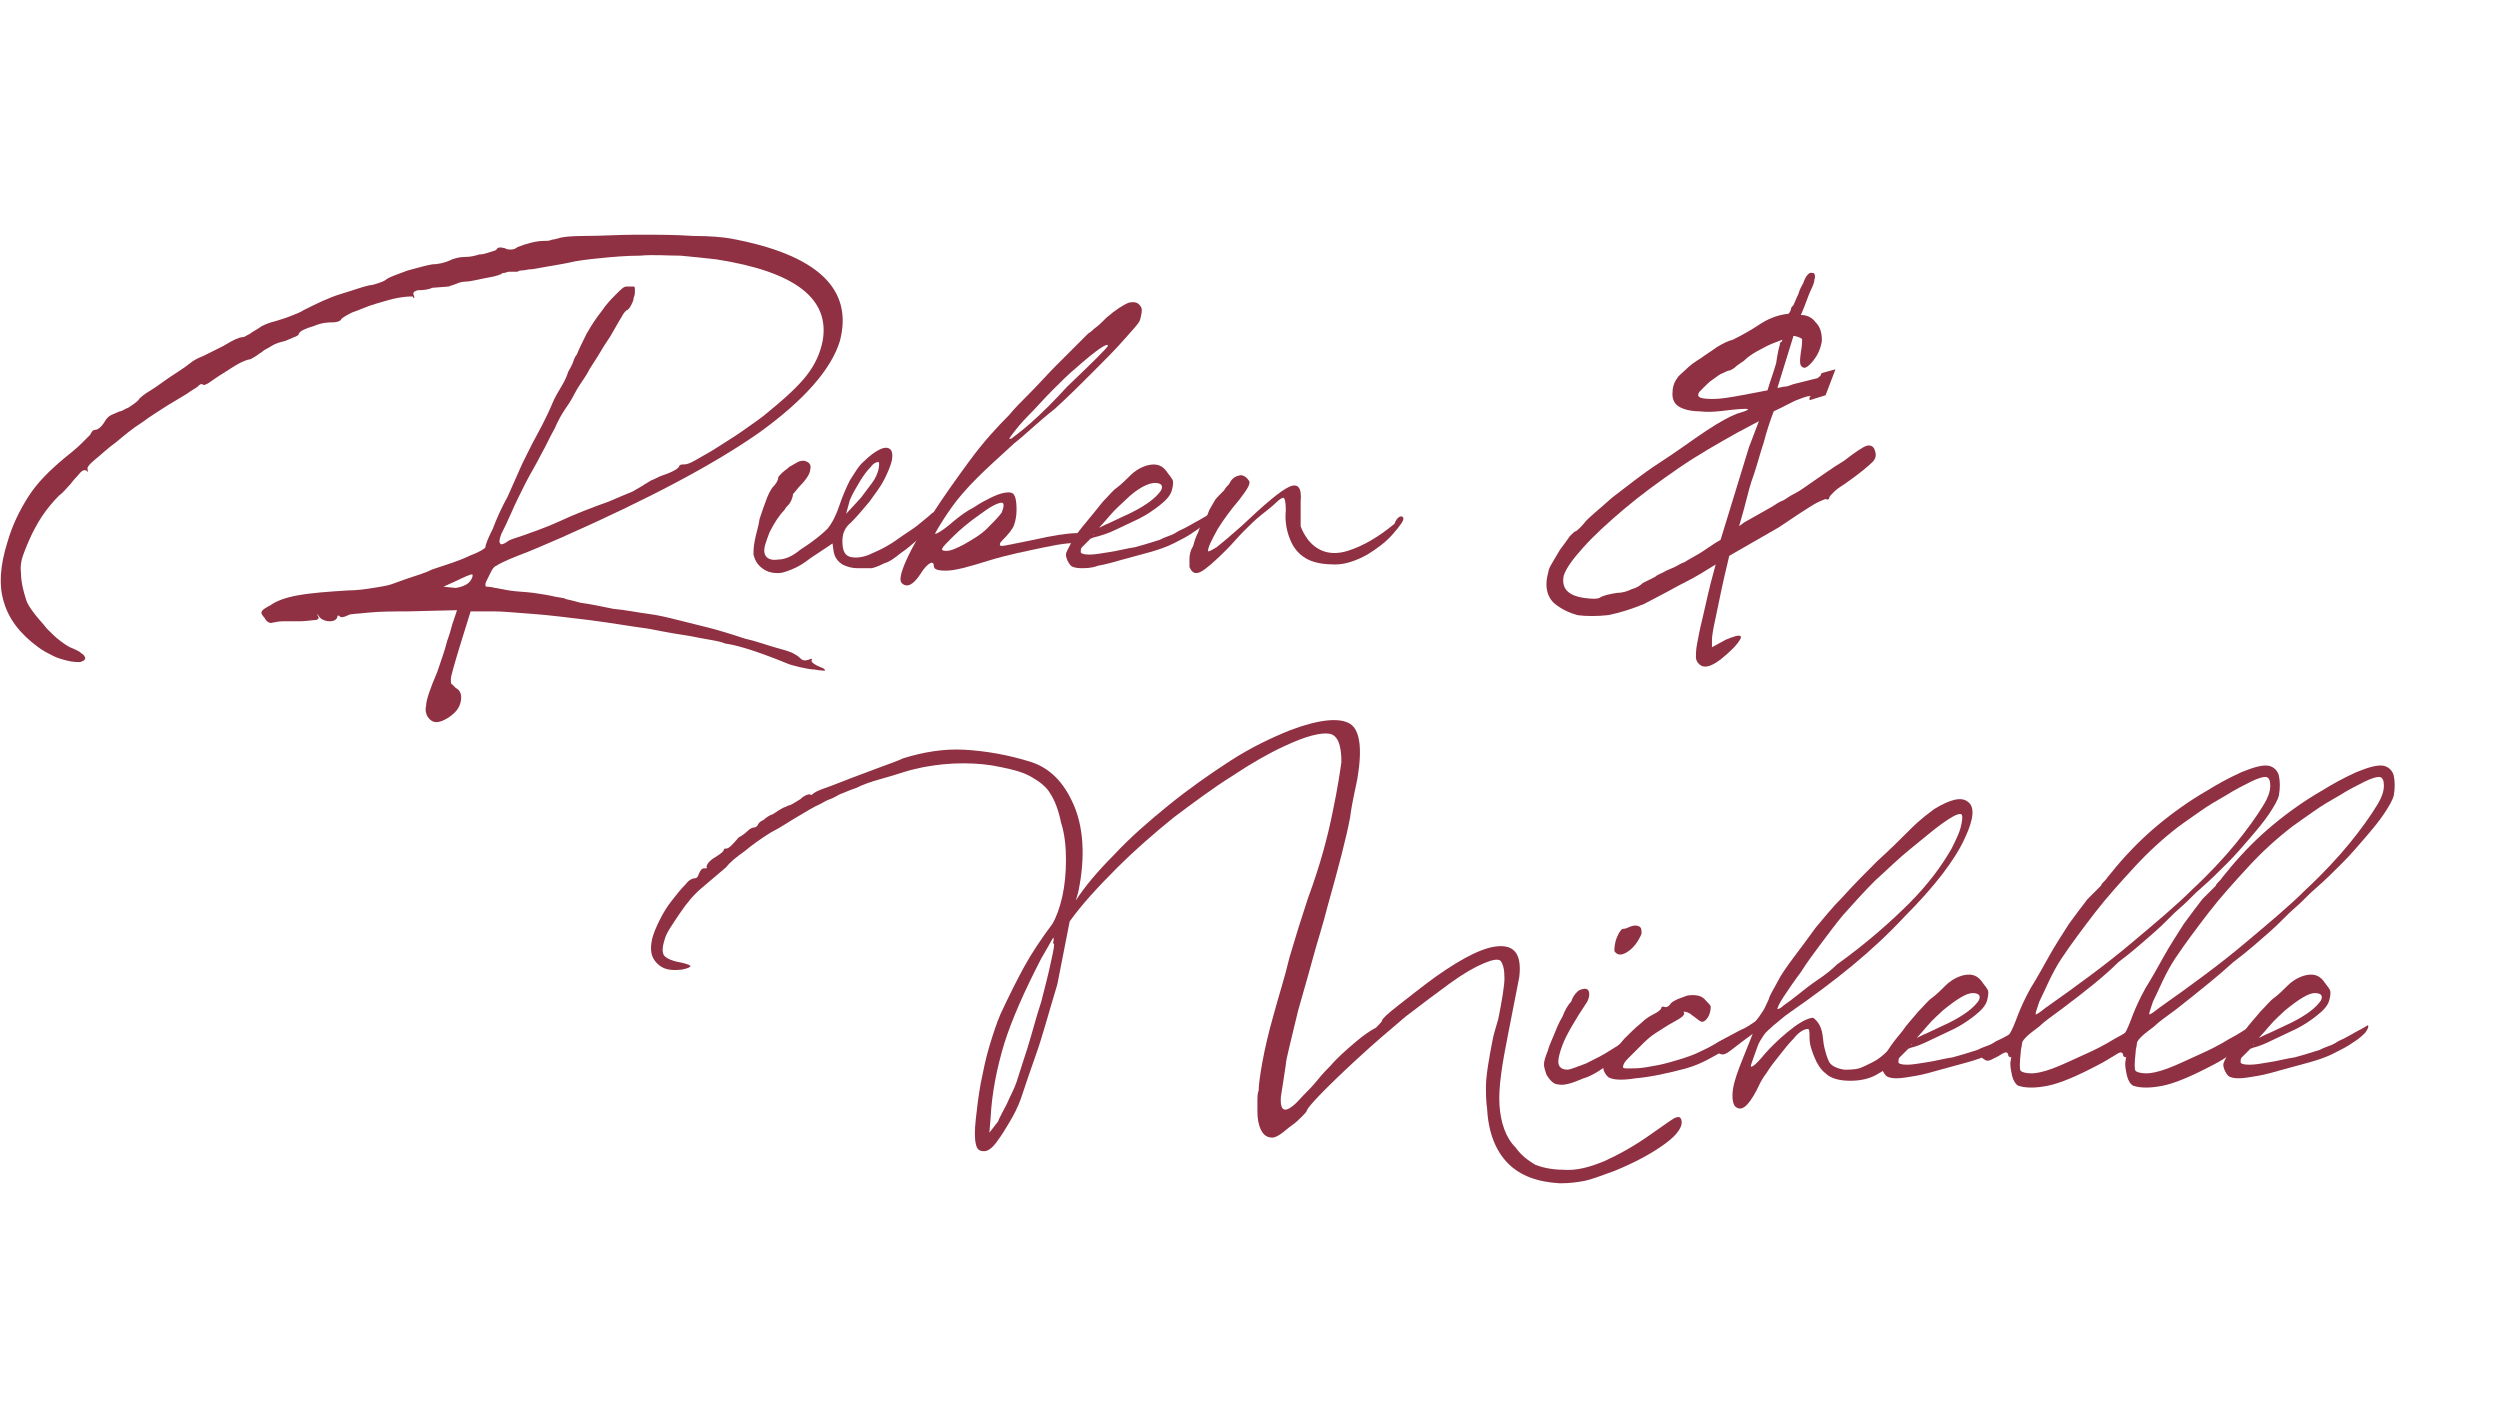 <?xml version="1.0" encoding="utf-8"?>
<!-- Generator: Adobe Illustrator 23.0.3, SVG Export Plug-In . SVG Version: 6.00 Build 0)  -->
<svg version="1.1" id="Layer_1" xmlns="http://www.w3.org/2000/svg" xmlns:xlink="http://www.w3.org/1999/xlink" x="0px" y="0px"
	 viewBox="0 0 202.4 115" style="enable-background:new 0 0 202.4 115;" xml:space="preserve">
<style type="text/css">
	.st0{fill:#903043;}
</style>
<g>
	<g>
		<path class="st0" d="M58.7,52.1c-0.2-0.1-0.6-0.2-1.2-0.3c-0.6-0.1-1.1-0.2-1.6-0.3c-0.7-0.1-1.9-0.3-3.4-0.6
			c-1.5-0.2-3.2-0.5-4.8-0.7c-1.7-0.2-3.2-0.4-4.6-0.5c-1.4-0.1-2.4-0.2-3-0.2h-2l-0.9,2.9c-0.2,0.7-0.4,1.3-0.5,1.7
			c-0.1,0.4-0.2,0.7-0.2,0.9c0,0.2,0,0.4,0.1,0.4c0.1,0.1,0.2,0.2,0.3,0.3c0.4,0.2,0.5,0.6,0.4,1.1c-0.1,0.5-0.4,0.9-1,1.3
			c-0.8,0.5-1.3,0.5-1.7-0.1c-0.1-0.2-0.2-0.5-0.1-0.9c0-0.4,0.3-1.3,0.9-2.7c0.3-0.9,0.6-1.7,0.8-2.5c0.3-0.8,0.4-1.4,0.5-1.6
			l0.3-0.9l-4.1,0.1c-1.1,0-2.1,0-3.1,0.1c-0.9,0.1-1.5,0.1-1.6,0.2c-0.4,0.2-0.6,0.2-0.7,0.1c-0.1-0.1-0.2-0.1-0.2,0.1
			c-0.1,0.2-0.3,0.3-0.6,0.3c-0.3,0-0.6-0.1-0.8-0.3c-0.3-0.4-0.3-0.4-0.1,0c0,0.1-0.1,0.2-0.3,0.2c-0.2,0-0.7,0.1-1.3,0.1
			c-0.5,0-0.9,0-1.3,0c-0.4,0-0.7,0.1-0.8,0.1c-0.2,0.1-0.5,0-0.7-0.4c-0.2-0.2-0.3-0.4-0.2-0.5c0-0.1,0.3-0.3,0.7-0.5
			c0.4-0.3,1.1-0.6,2.2-0.8c1.1-0.2,2.5-0.3,4.1-0.4c0.7,0,1.4-0.1,2-0.2c0.7-0.1,1.2-0.2,1.5-0.3c0.3-0.1,0.8-0.3,1.4-0.5
			s1.3-0.4,1.9-0.7c1.2-0.4,2.2-0.7,3-1.1c0.8-0.3,1.3-0.6,1.3-0.7c0-0.2,0.2-0.7,0.6-1.5c0.3-0.8,0.7-1.7,1.2-2.6
			c0.4-0.9,0.8-1.8,1.2-2.7c0.4-0.8,0.7-1.4,0.8-1.6c0.2-0.4,0.5-0.9,0.8-1.5c0.3-0.6,0.6-1.2,0.8-1.7c0.2-0.5,0.5-1,0.8-1.5
			c0.3-0.5,0.4-0.8,0.5-1.1c0.1-0.2,0.3-0.5,0.4-0.8c0.1-0.3,0.2-0.5,0.3-0.6c0.2-0.5,0.5-1.1,0.8-1.7c0.4-0.7,0.8-1.3,1.2-1.8
			c0.4-0.6,0.8-1,1.2-1.4c0.4-0.4,0.6-0.6,0.8-0.6c0.1,0,0.2,0,0.3,0c0.1,0,0.2,0,0.3,0c0.1,0,0.1,0.1,0.1,0.3c0,0.2,0,0.4-0.1,0.6
			c0,0.2-0.1,0.4-0.2,0.6c-0.1,0.2-0.2,0.3-0.3,0.4c-0.1,0-0.3,0.2-0.5,0.6c-0.2,0.3-0.4,0.7-0.7,1.2c-0.2,0.4-0.6,0.9-1,1.6
			c-0.4,0.7-0.8,1.2-1.1,1.8c-0.3,0.5-0.7,1-1,1.6c-0.3,0.6-0.6,1-0.8,1.3c-0.2,0.3-0.5,0.8-0.8,1.5c-0.4,0.7-0.7,1.4-1.1,2.1
			c-0.4,0.8-0.9,1.6-1.3,2.4c-0.4,0.8-0.8,1.6-1.1,2.3c-0.3,0.7-0.6,1.3-0.8,1.7c-0.2,0.5-0.2,0.7-0.1,0.8c0,0.1,0.2,0.1,0.5-0.1
			c0.1-0.1,0.3-0.2,0.6-0.3c0.3-0.1,0.6-0.2,0.9-0.3c0.5-0.2,1.5-0.5,2.8-1.1s2.6-1.1,4-1.6c0.7-0.3,1.4-0.6,1.9-0.8
			c0.5-0.3,0.9-0.5,1-0.6c0,0,0.2-0.1,0.5-0.3c0.3-0.1,0.6-0.3,0.9-0.4c0.9-0.3,1.4-0.6,1.4-0.8c0.1-0.1,0.2-0.1,0.4-0.1
			s0.5-0.1,1-0.4s1.1-0.6,1.7-1c0.6-0.4,1.3-0.8,2-1.3c0.7-0.5,1.3-0.9,1.8-1.3c1.6-1.3,2.7-2.3,3.4-3.2c0.7-0.9,1.1-1.8,1.3-2.8
			c0.6-3.4-2.2-5.6-8.6-6.6c-0.9-0.1-1.8-0.2-2.9-0.3c-1.1,0-2.2-0.1-3.3,0c-1.1,0-2.2,0.1-3.2,0.2c-1,0.1-1.9,0.2-2.7,0.4
			c-0.5,0.1-1.1,0.2-1.7,0.3c-0.6,0.1-1,0.2-1.2,0.2c-0.3,0-0.5,0.1-0.8,0.1c-0.2,0-0.3,0.1-0.3,0.1c0,0-0.1,0-0.3,0
			c-0.1,0-0.3,0-0.4,0c-0.1,0-0.3,0.1-0.4,0.1c-0.1,0-0.2,0-0.2,0.1c0,0-0.1,0-0.3,0.1c-0.1,0-0.3,0.1-0.4,0.1
			c-1.1,0.2-1.8,0.4-2.2,0.4c-0.3,0-0.6,0.1-0.8,0.2c-0.1,0-0.2,0.1-0.3,0.1c-0.1,0-0.2,0.1-0.3,0.1L35,23.3
			c-0.2,0.1-0.6,0.2-1.2,0.2c-0.3,0.1-0.4,0.2-0.3,0.4c0.1,0.3,0,0.3-0.1,0.1c-0.1,0-0.5,0-1.1,0.1c-0.6,0.1-1.2,0.3-1.9,0.5
			c-0.7,0.2-1.3,0.5-1.9,0.7c-0.6,0.3-0.9,0.5-0.9,0.6c-0.1,0.1-0.3,0.2-0.7,0.2c-0.3,0-0.8,0-1.5,0.3c-0.7,0.2-1.1,0.4-1.2,0.6
			c0,0.1-0.1,0.2-0.4,0.3c-0.2,0.1-0.5,0.2-0.7,0.3c-0.4,0.1-0.8,0.2-1.1,0.4c-0.3,0.2-0.6,0.3-0.8,0.5c-0.2,0.1-0.4,0.3-0.6,0.4
			c-0.2,0.1-0.3,0.2-0.4,0.2c-0.1,0-0.4,0.1-0.8,0.3c-0.4,0.2-0.8,0.5-1.3,0.8c-0.5,0.3-0.9,0.6-1.2,0.8c-0.3,0.2-0.5,0.2-0.5,0.1
			c0,0,0,0-0.1,0c-0.1,0-0.2,0.1-0.3,0.2c-0.1,0.1-0.5,0.3-0.9,0.6c-0.5,0.3-1,0.6-1.5,0.9c-0.6,0.4-1.3,0.8-2.1,1.4
			c-0.8,0.5-1.5,1.1-2.1,1.6c-0.7,0.5-1.2,1-1.7,1.4c-0.5,0.4-0.7,0.7-0.6,0.8c0,0.2,0,0.3-0.1,0.1c-0.2-0.1-0.4,0-0.7,0.4
			c-0.1,0.1-0.3,0.3-0.6,0.7c-0.3,0.3-0.6,0.7-0.9,0.9c-0.5,0.5-1,1.1-1.4,1.7C3,42.4,2.5,43.3,2,44.6c-0.2,0.5-0.4,1.1-0.3,1.8
			c0,0.7,0.2,1.5,0.4,2.1c0.1,0.4,0.4,0.8,0.7,1.2c0.3,0.4,0.7,0.8,1,1.2c0.4,0.4,0.7,0.7,1.1,1c0.4,0.3,0.7,0.5,1,0.6
			c0.2,0.1,0.5,0.2,0.7,0.4c0.2,0.1,0.3,0.3,0.3,0.4c0,0.1-0.1,0.2-0.4,0.3c-0.3,0-0.6,0-1-0.1c-0.4-0.1-0.8-0.2-1.2-0.4
			c-0.4-0.2-0.8-0.4-1.2-0.7c-1.5-1.1-2.4-2.3-2.8-3.7c-0.4-1.3-0.3-2.9,0.3-4.8c0.4-1.4,1-2.6,1.7-3.7c0.7-1.1,1.7-2.1,2.9-3.1
			c0.5-0.4,1-0.8,1.4-1.2c0.4-0.4,0.6-0.6,0.7-0.7c0.1-0.2,0.2-0.4,0.4-0.4c0.2,0,0.5-0.2,0.8-0.7c0.1-0.2,0.3-0.4,0.5-0.5
			c0.2-0.1,0.5-0.2,0.7-0.3c0.2,0,0.4-0.2,0.7-0.3c0.3-0.2,0.6-0.4,0.8-0.6c0.1-0.2,0.5-0.5,1-0.8s1-0.7,1.6-1.1
			c0.6-0.4,1.1-0.7,1.6-1.1s0.9-0.5,1.1-0.6l1.6-0.8c0.8-0.5,1.3-0.7,1.5-0.7c0,0,0.2,0,0.3-0.1c0.2-0.1,0.4-0.2,0.5-0.3
			c0.2-0.1,0.5-0.3,0.8-0.5c0.4-0.2,0.7-0.3,1.1-0.4c0.3-0.1,0.7-0.2,1.2-0.4c0.5-0.2,0.8-0.3,1.1-0.5c1-0.5,2-1,3-1.3
			c1-0.3,1.8-0.6,2.3-0.7c0.2,0,0.5-0.1,0.8-0.2c0.3-0.1,0.5-0.2,0.6-0.3c0.3-0.2,0.9-0.4,1.7-0.7c0.8-0.2,1.4-0.4,2-0.5
			c0.4,0,1-0.1,1.6-0.4c0.3-0.1,0.6-0.2,1.1-0.2c0.4,0,0.8-0.1,1.1-0.2c0.3,0,0.6-0.1,0.9-0.2c0.3-0.1,0.4-0.1,0.5-0.2
			c0.1-0.2,0.3-0.2,0.7-0.1c0.1,0.1,0.3,0.1,0.5,0.1c0.2,0,0.4-0.1,0.5-0.2c0.8-0.3,1.5-0.5,2.2-0.5c0.2,0,0.4,0,0.6-0.1
			c0.2,0,0.4-0.1,0.5-0.1c0.2-0.1,0.9-0.2,2.2-0.2c1.3,0,2.7-0.1,4.2-0.1c1.6,0,3.1,0,4.5,0.1c1.4,0,2.4,0.1,3,0.2
			c7.1,1.3,10,4.1,8.9,8.3c-0.7,2.3-2.9,4.8-6.5,7.4c-3.7,2.6-9,5.4-16,8.5c-1.4,0.6-2.5,1.1-3.6,1.5c-1,0.4-1.6,0.7-1.7,0.8
			c-0.1,0-0.3,0.2-0.4,0.4c-0.1,0.2-0.2,0.4-0.3,0.6c-0.1,0.2-0.2,0.4-0.2,0.5c0,0.1,0,0.2,0.1,0.2c0.1,0,0.3,0,0.7,0.1
			c0.1,0,0.5,0.1,1.1,0.2c0.6,0.1,1.2,0.1,2,0.2c0.7,0.1,1.3,0.2,1.7,0.3c0.5,0.1,0.8,0.1,0.9,0.2c0,0,0.5,0.1,1.2,0.3
			c0.8,0.1,1.7,0.3,2.7,0.5c1.1,0.1,2,0.3,2.8,0.4c0.8,0.1,1.6,0.3,2.4,0.5c0.8,0.2,1.6,0.4,2.4,0.6c0.8,0.2,1.8,0.5,3,0.9
			c0.9,0.2,1.7,0.5,2.4,0.7c0.7,0.2,1.1,0.3,1.3,0.4c0.1,0,0.2,0.1,0.4,0.2s0.3,0.2,0.4,0.3c0.2,0.2,0.4,0.2,0.7,0.1
			c0.2-0.1,0.3-0.1,0.2,0.1c0,0.1,0.2,0.3,0.7,0.5c0.3,0.1,0.4,0.2,0.4,0.3c0,0-0.3,0-0.9-0.1c-0.3,0-0.7-0.1-1.2-0.2
			c-0.4-0.1-0.8-0.2-1-0.3C61,52.6,59.5,52.2,58.7,52.1z M38.1,47c0.2-0.3,0.2-0.5,0.1-0.5c-0.1,0-0.6,0.2-1.2,0.5l-1.1,0.5l1,0.1
			C37.5,47.5,37.9,47.3,38.1,47z"/>
		<path class="st0" d="M64.1,40.4c0,0.1-0.1,0.2-0.2,0.4c-0.1,0.1-0.3,0.3-0.4,0.5c-0.4,0.4-0.8,1-1.2,1.8c-0.3,0.8-0.5,1.3-0.4,1.7
			c0.1,0.4,0.5,0.6,1.1,0.5c0.6,0,1.2-0.3,1.8-0.8c1.1-0.7,1.8-1.3,2.2-1.7c0.4-0.5,0.7-1.1,1-2c0.2-0.6,0.5-1.3,0.8-1.9
			c0.4-0.6,0.7-1.2,1.2-1.6c0.4-0.4,0.8-0.7,1.2-0.9c0.4-0.2,0.7-0.2,0.9,0c0.1,0.1,0.2,0.4,0.1,0.9c-0.1,0.4-0.3,0.9-0.6,1.5
			c-0.3,0.6-0.7,1.1-1.2,1.8c-0.5,0.6-1,1.2-1.5,1.7c-0.5,0.4-0.7,0.9-0.7,1.5c0,0.8,0.2,1.2,0.7,1.3c0.5,0.1,1.1,0,1.7-0.3
			c0.7-0.3,1.3-0.6,2-1.1c0.7-0.5,1.2-0.8,1.6-1.1c0.6-0.5,1-0.8,1.2-1c0.2-0.2,0.3-0.1,0.5,0.1c0,0.1-0.1,0.3-0.4,0.7
			c-0.3,0.4-0.7,0.8-1.1,1.2c-0.5,0.4-0.9,0.8-1.5,1.2c-0.5,0.4-0.9,0.7-1.3,0.8c-0.2,0.1-0.6,0.3-1,0.4C70.3,46,69.8,46,69.4,46
			c-0.4,0-0.8-0.1-1.2-0.3c-0.3-0.2-0.6-0.5-0.7-1L67.4,44l-1.8,1.2c-0.5,0.4-1,0.7-1.5,0.9c-0.5,0.2-0.8,0.3-1.1,0.3
			c-0.5,0-0.9-0.1-1.3-0.4c-0.4-0.3-0.6-0.7-0.7-1.1c0-0.2,0-0.6,0.1-1.1c0.1-0.6,0.3-1.1,0.4-1.8c0.2-0.6,0.4-1.2,0.6-1.7
			c0.2-0.5,0.4-0.8,0.5-0.9c0.2-0.2,0.4-0.5,0.4-0.7c0-0.1,0.1-0.2,0.3-0.4c0.2-0.2,0.4-0.3,0.6-0.5c0.2-0.1,0.5-0.3,0.7-0.4
			c0.2-0.1,0.4-0.1,0.5-0.1c0.4,0.1,0.6,0.3,0.5,0.7c0,0.3-0.3,0.8-0.8,1.3c-0.2,0.2-0.4,0.5-0.6,0.7C64.2,40.2,64.1,40.4,64.1,40.4
			z M68.5,41.6l1.2-1.3c0.3-0.4,0.6-0.8,0.9-1.2c0.3-0.4,0.4-0.7,0.5-1c0.1-0.4,0.1-0.7,0-0.7s-0.4,0.1-0.6,0.4
			c-0.3,0.3-0.6,0.7-0.9,1.2c-0.3,0.5-0.6,1-0.8,1.5L68.5,41.6z"/>
		<path class="st0" d="M82.1,35.9c-1.2,1.1-2.2,2-3,2.8c-0.8,0.8-1.5,1.6-2,2.3c-1,1.4-1.4,2.2-1.4,2.2c0,0.1,0.6-0.2,1.5-1
			c0.5-0.4,1-0.8,1.6-1.1c0.6-0.4,1-0.6,1.4-0.8c0.8-0.4,1.4-0.5,1.7-0.4c0.3,0.1,0.4,0.6,0.4,1.4c0,0.5-0.1,0.9-0.2,1.2
			c-0.1,0.3-0.4,0.7-1,1.3c-0.2,0.2-0.2,0.4,0,0.4c0.2,0,1.1-0.2,2.6-0.5c3.1-0.7,4.6-0.7,4.4-0.1C88,43.8,87.8,44,87.5,44
			c-0.5-0.1-1.5,0-2.9,0.3c-1.4,0.3-3,0.6-4.6,1.1c-1.6,0.5-2.7,0.8-3.4,0.8c-0.7,0-1-0.1-1-0.4c0-0.2-0.1-0.3-0.3-0.2
			c-0.2,0.1-0.5,0.4-0.8,0.9c-0.6,0.9-1.1,1.1-1.5,0.7c-0.2-0.2-0.1-0.8,0.4-1.9c0.5-1.1,1.2-2.3,2.1-3.7c0.9-1.4,1.9-2.8,3-4.3
			c1.1-1.5,2.2-2.7,3.2-3.7c0.4-0.5,1-1.1,1.7-1.8c0.7-0.7,1.4-1.5,2.1-2.2c0.7-0.7,1.3-1.3,1.8-1.8s0.8-0.8,0.8-0.8
			c0,0,0.2-0.1,0.5-0.4c0.3-0.2,0.6-0.5,1-0.9c0.7-0.6,1.3-1,1.8-1.2c0.5-0.1,0.8,0,1,0.4c0.1,0.2,0,0.6-0.1,1
			c-0.1,0.3-0.6,0.8-1.3,1.6c-0.7,0.8-1.5,1.6-2.5,2.6c-1,1-2,2-3.1,3C84,34.2,83,35.2,82.1,35.9z M77.1,43.5
			c-0.5,0.5-0.8,0.8-0.8,0.9c-0.1,0.1,0,0.2,0.3,0.2c0.4,0,0.8-0.2,1.4-0.5c0.7-0.4,1.4-0.8,1.9-1.3c0.5-0.5,0.9-0.9,1.2-1.3
			c0.2-0.5,0.2-0.8,0-0.8c-0.3,0-0.9,0.3-1.7,0.9C78.4,42.3,77.7,42.9,77.1,43.5z M87.1,29.8c-0.6,0.5-1.2,1.1-1.9,1.8
			c-0.7,0.7-1.3,1.4-1.9,2c-0.6,0.6-1,1.1-1.3,1.5c-0.3,0.4-0.4,0.5-0.1,0.4c0.1-0.1,0.7-0.5,1.6-1.3c0.9-0.8,1.9-1.8,2.9-2.9
			c2.1-2,3.2-3.1,3.3-3.3C89.7,27.7,88.8,28.3,87.1,29.8z"/>
		<path class="st0" d="M88.6,43.5c-0.1,0-0.2,0.1-0.3,0.1c-0.4,0.4-0.6,0.6-0.7,0.7c-0.1,0.1-0.1,0.2-0.1,0.4c0,0.1,0.2,0.2,0.7,0.2
			c0.4,0,1-0.1,1.6-0.2c0.7-0.1,1.4-0.3,2.1-0.4c0.7-0.2,1.4-0.4,2-0.6c0.2-0.1,0.4-0.2,0.7-0.3c0.3-0.1,0.5-0.2,0.8-0.4
			c0.7-0.3,1.3-0.7,1.7-0.9c0.5-0.3,0.7-0.4,0.7-0.4c0.1,0.1,0,0.3-0.2,0.6c-0.2,0.2-0.5,0.5-1,0.8c-0.4,0.3-1,0.6-1.6,0.9
			c-0.6,0.3-1.2,0.5-1.9,0.7c-0.7,0.2-1.5,0.4-2.2,0.6c-0.7,0.2-1.4,0.4-2,0.5C88.4,46,87.9,46,87.5,46c-0.4,0-0.7-0.1-0.8-0.2
			c-0.2-0.2-0.4-0.6-0.4-0.9c0-0.2,0.2-0.5,0.5-1.1c0.3-0.5,0.7-1,1.2-1.6s0.9-1.1,1.3-1.6c0.5-0.5,0.8-0.9,1.1-1.1
			c0.4-0.3,0.8-0.7,1.1-1c0.3-0.3,0.7-0.6,1.3-0.8c0.7-0.2,1.2-0.1,1.6,0.4c0.2,0.3,0.4,0.5,0.5,0.7c0.1,0.1,0.1,0.4,0,0.8
			c-0.1,0.5-0.5,0.9-1,1.3c-0.5,0.4-1.1,0.8-1.7,1.1c-0.6,0.3-1.3,0.6-1.9,0.9S89,43.4,88.6,43.5z M91.1,40.5
			c-0.3,0.3-0.8,0.7-1.3,1.3c-0.5,0.6-1,1.1-1.3,1.5c0.1,0,0.1,0,0-0.1c-0.1-0.1-0.1-0.2,0.1-0.3c0.3-0.1,0.8-0.4,1.3-0.6
			c0.6-0.3,1.1-0.5,1.7-0.8c0.6-0.3,1.1-0.6,1.5-0.9c0.4-0.3,0.7-0.6,0.9-0.9c0.2-0.4,0-0.6-0.5-0.6S92.1,39.5,91.1,40.5z"/>
		<path class="st0" d="M113.6,41.9c0.1,0.2-0.2,0.6-0.8,1.3c-0.6,0.7-1.3,1.2-2.1,1.7c-0.9,0.5-1.8,0.8-2.6,0.8
			c-0.8,0-1.6-0.1-2.2-0.4c-0.6-0.3-1.1-0.8-1.4-1.5c-0.3-0.7-0.5-1.5-0.4-2.5c0-0.7-0.1-1-0.2-1c-0.1,0-0.3,0.1-0.6,0.4
			c-0.3,0.3-0.7,0.6-1.2,1c-0.5,0.4-0.9,0.8-1.4,1.3c-0.5,0.5-0.9,1-1.4,1.5c-1,1-1.7,1.6-2.1,1.8c-0.4,0.2-0.7,0.1-0.9-0.4
			c0-0.1,0-0.4,0-0.7c0-0.3,0.1-0.7,0.3-1c0.1-0.4,0.2-0.7,0.4-1.1c0.1-0.3,0.2-0.6,0.3-0.7c0-0.1,0.1-0.2,0.3-0.4
			c0.1-0.2,0.2-0.4,0.3-0.7c0.1-0.2,0.3-0.5,0.4-0.7c0.1-0.2,0.3-0.4,0.4-0.5c0.1-0.1,0.2-0.2,0.4-0.4c0.1-0.2,0.3-0.4,0.4-0.5
			c0.2-0.4,0.4-0.6,0.8-0.7c0.3-0.1,0.6,0.1,0.8,0.4c0.2,0.2-0.1,0.7-0.8,1.6c-0.6,0.7-1.2,1.5-1.7,2.3c-0.5,0.9-0.8,1.5-0.8,1.8
			c0,0.1,0.2,0,0.7-0.3c0.5-0.4,1.1-0.9,2-1.7c1.9-1.8,3.2-2.9,3.9-3.2c0.7-0.3,1,0.1,0.9,1.2c0,1,0,1.7,0,2
			c0.1,0.3,0.3,0.7,0.6,1.1c0.8,1,1.9,1.3,3.2,0.9c1.3-0.4,2.6-1.2,3.8-2.2C113.1,41.8,113.5,41.7,113.6,41.9z"/>
		<path class="st0" d="M143.5,41c0.3-0.2,0.6-0.4,0.9-0.5c0.3-0.2,0.6-0.4,1-0.6c0.4-0.2,0.9-0.6,1.5-1c0.6-0.4,1.4-1,2.4-1.6
			c0.9-0.7,1.5-1.1,1.8-1.2c0.3-0.1,0.6,0,0.7,0.4c0.1,0.3,0.1,0.6-0.2,0.9c-0.3,0.3-1,0.9-2,1.6c-0.4,0.3-0.8,0.5-1.1,0.8
			s-0.4,0.4-0.4,0.5c0,0.1-0.1,0.2-0.3,0.1c0,0-0.3,0.1-0.7,0.3c-0.4,0.2-0.8,0.5-1.3,0.8l-1.8,1.2L140,45l-0.4,1.7
			c-0.3,1.3-0.5,2.4-0.7,3.3c-0.2,0.9-0.3,1.5-0.3,1.8v0.6l1.1-0.6c1.4-0.6,1.6-0.4,0.7,0.6c-1.5,1.5-2.4,1.9-2.9,1.3
			c-0.1-0.1-0.2-0.3-0.2-0.5c0-0.2,0-0.6,0.1-1.1c0.1-0.5,0.2-1.1,0.4-1.9c0.2-0.8,0.4-1.8,0.7-3l0.4-1.5c-0.8,0.5-1.6,1-2.4,1.4
			s-1.3,0.7-1.5,0.8l-1.9,1c-1,0.4-1.9,0.7-2.9,0.9c-0.9,0.1-1.8,0.1-2.5,0c-0.7-0.2-1.3-0.5-1.8-0.9c-0.5-0.4-0.7-1-0.7-1.6
			c0-0.4,0.1-0.8,0.2-1.2c0.1-0.3,0.5-0.9,0.9-1.6c0.3-0.4,0.6-0.8,0.8-1.1c0.3-0.3,0.4-0.4,0.5-0.4c0,0,0.3-0.2,0.7-0.7
			c0.3-0.4,1.1-1,2.2-2c1.2-0.9,2.4-1.9,3.8-2.8c1.4-0.9,2.6-1.8,3.8-2.6c1.2-0.8,2-1.2,2.5-1.4c1.4-0.4,1.2-0.5-0.6-0.3
			c-0.8,0.1-1.6,0.2-2.4,0.1c-0.8,0-1.4-0.2-1.7-0.4c-0.3-0.2-0.5-0.5-0.5-1c0-0.5,0.1-0.9,0.4-1.3c0.1-0.2,0.4-0.4,0.7-0.7
			c0.3-0.3,0.7-0.6,1.2-0.9c0.4-0.3,0.9-0.6,1.3-0.9c0.5-0.3,0.9-0.5,1.3-0.6c0.8-0.4,1.5-0.8,2.1-1.2c0.6-0.4,1.4-0.8,2.4-0.9
			c0.1-0.1,0.2-0.3,0.2-0.4c0-0.1,0.1-0.2,0.2-0.3c0.1-0.2,0.2-0.5,0.4-0.9c0.1-0.4,0.3-0.7,0.4-0.9c0.2-0.6,0.5-0.9,0.7-0.8
			c0.1,0,0.2,0,0.2,0.1c0,0,0.1,0.2,0,0.4c0,0.2-0.1,0.5-0.3,0.9c-0.2,0.4-0.4,1.1-0.8,2c0.5,0,0.9,0.2,1.2,0.6
			c0.4,0.4,0.5,0.9,0.5,1.5c-0.1,0.6-0.3,1.1-0.7,1.6c-0.4,0.5-0.7,0.7-0.9,0.5c-0.2-0.1-0.2-0.5-0.1-1.2c0.1-0.5,0.1-0.9,0.1-1
			c0-0.1-0.2-0.2-0.6-0.3h-0.1l-1.3,4.2c0.2,0,0.4-0.1,0.6-0.1c0.2,0,0.4-0.1,0.7-0.2l2-0.5c0,0,0-0.1,0.1-0.1c0,0,0.1-0.1,0.1-0.1
			c0,0,0-0.1,0.1-0.2l1.1-0.3l-0.8,2.1l-1.3,0.4v-0.2c0,0,0-0.1,0.1-0.1c0-0.1-0.4,0-0.9,0.2c-0.6,0.2-1.2,0.6-2.1,1
			c-0.3,0.8-0.6,1.7-0.8,2.5c-0.3,0.9-0.5,1.7-0.8,2.6c-0.3,0.8-0.5,1.6-0.7,2.4s-0.4,1.4-0.5,1.8l0.4-0.3L143.5,41z M134.9,46.2
			c0.2-0.1,0.5-0.2,0.7-0.3c0.2-0.1,0.5-0.3,0.8-0.4c0.3-0.2,0.7-0.4,1.2-0.7c0.5-0.3,1-0.7,1.7-1.1l2.3-7.5l0.8-2.1l-1.7,0.9
			c-1.6,0.9-3.2,1.8-4.8,2.9c-1.6,1.1-3.1,2.2-4.4,3.3c-1.3,1.1-2.4,2.1-3.3,3.1c-0.9,1-1.4,1.7-1.6,2.3c-0.2,1,0.3,1.6,1.6,1.8
			c0.7,0.1,1.1,0.1,1.3,0c0.3-0.2,0.8-0.3,1.4-0.4c0.4,0,0.8-0.1,1.2-0.3c0.4-0.1,0.7-0.3,0.9-0.5c0.2-0.1,0.6-0.3,1-0.5
			C134.2,46.5,134.6,46.4,134.9,46.2z M144.1,27.9c0-0.1,0-0.2,0.1-0.2c0,0,0.1-0.1,0.1-0.2c-0.5,0.2-1.1,0.4-1.6,0.7
			c-0.6,0.3-1.1,0.6-1.5,1c-0.3,0.2-0.6,0.4-0.8,0.6c-0.2,0.1-0.3,0.2-0.4,0.2s-0.3,0.1-0.5,0.2c-0.3,0.1-0.5,0.3-0.8,0.5
			s-0.5,0.4-0.8,0.7s-0.4,0.4-0.4,0.5c-0.1,0.3,0.3,0.4,1.2,0.4c0.9,0,2.3-0.3,4.4-0.7c0.2-0.7,0.5-1.5,0.7-2.2
			C143.9,28.7,144,28.2,144.1,27.9z"/>
	</g>
	<g>
		<path class="st0" d="M122.1,83.7c-0.5,2.5-0.8,4.4-0.7,5.8c0.1,1.4,0.5,2.6,1.3,3.4c0.5,0.7,1.1,1.1,1.6,1.4
			c0.5,0.2,1.3,0.4,2.2,0.4c1.1,0.1,2.2-0.2,3.4-0.7c1.1-0.5,2.4-1.2,3.8-2.2c1-0.7,1.7-1.2,1.9-1.3c0.3-0.1,0.4-0.1,0.5,0.1
			c0.2,0.5-0.2,1.2-1.3,2c-1.1,0.8-2.4,1.5-4.1,2.2c-1.1,0.4-1.9,0.7-2.4,0.8c-0.5,0.1-1.2,0.2-2,0.2c-1.8-0.1-3.2-0.6-4.2-1.6
			s-1.6-2.5-1.7-4.4c-0.1-0.7-0.1-1.3-0.1-1.8c0-0.6,0.1-1.4,0.3-2.5c0-0.1,0.1-0.5,0.2-1.1c0.1-0.6,0.3-1.2,0.5-1.9
			c0.3-1.5,0.5-2.7,0.5-3.3c0-0.7-0.1-1.1-0.3-1.4c-0.2-0.2-0.7-0.1-1.4,0.2c-0.7,0.3-1.6,0.8-2.7,1.6c-1.1,0.8-2.3,1.7-3.6,2.7
			c-1.3,1.1-2.6,2.2-4,3.5c-2.6,2.4-3.9,3.8-4,4.1c0,0.1-0.2,0.3-0.4,0.5c-0.2,0.2-0.5,0.5-0.8,0.7s-0.6,0.5-0.9,0.7
			c-0.3,0.2-0.5,0.3-0.7,0.3c-0.4,0-0.7-0.2-0.9-0.6c-0.2-0.4-0.3-0.9-0.3-1.5c0-0.3,0-0.7,0-0.9s0-0.6,0.1-0.8
			c0-0.4,0.1-1.2,0.3-2.3c0.2-1.1,0.5-2.4,0.9-3.8c0.4-1.5,0.9-3,1.3-4.7c0.5-1.7,1-3.3,1.5-4.8c1-2.7,1.6-5,2-7
			c0.4-1.9,0.6-3.3,0.7-4c0-1.4-0.3-2.2-1-2.3c-0.7-0.1-1.9,0.2-3.6,1c-1.3,0.6-2.7,1.4-4.2,2.4c-1.6,1-3.2,2.2-4.8,3.4
			c-1.6,1.3-3.1,2.6-4.6,4.1c-1.5,1.5-2.8,2.9-3.8,4.3l-1,5.1c-0.7,2.3-1.2,4.2-1.7,5.6c-0.5,1.4-0.9,2.6-1.2,3.5s-0.7,1.6-1,2.1
			c-0.3,0.5-0.6,1-0.9,1.4c-0.4,0.6-0.8,0.9-1.1,0.9c-0.4,0-0.6-0.1-0.7-0.6c-0.1-0.4-0.1-1.1,0-2c0.1-0.9,0.2-1.8,0.4-2.9
			c0.2-1,0.4-2,0.7-3c0.3-1,0.6-1.9,0.9-2.6c0.7-1.5,1.3-2.7,1.9-3.8c0.6-1.1,1.4-2.3,2.3-3.5c0.3-0.5,0.6-1.3,0.8-2.2
			c0.2-0.9,0.3-1.9,0.3-3c0-1-0.1-2.1-0.4-3c-0.2-1-0.5-1.8-0.9-2.4c-0.3-0.5-0.8-0.9-1.5-1.3c-0.7-0.4-1.5-0.6-2.5-0.8
			c-0.9-0.2-1.9-0.3-3-0.3c-1.1,0-2.1,0.1-3.2,0.3c-0.4,0.1-1,0.2-1.6,0.4c-0.6,0.2-1.3,0.4-2,0.6c-0.7,0.2-1.3,0.4-1.9,0.7
			c-0.6,0.2-1,0.4-1.3,0.5c-0.2,0.1-0.5,0.3-0.8,0.4c-0.3,0.1-0.6,0.3-0.8,0.4c-0.5,0.2-1.1,0.6-1.8,1c-0.7,0.4-1.4,0.9-2.2,1.3
			c-0.8,0.5-1.5,1-2.1,1.5c-0.7,0.5-1.2,0.9-1.5,1.3l-2,1.7c-0.6,0.5-1.2,1.2-1.8,2.1s-1.1,1.6-1.2,2.1c-0.2,0.6-0.2,1.1,0,1.3
			c0.2,0.2,0.6,0.4,1.2,0.5c0.5,0.1,0.8,0.2,0.9,0.3c0,0.1-0.2,0.2-0.7,0.3c-0.9,0.1-1.5,0-2-0.5c-0.5-0.5-0.6-1.1-0.4-2
			c0.1-0.4,0.3-0.9,0.6-1.5c0.3-0.6,0.6-1.1,1-1.6s0.7-0.9,1.1-1.3c0.3-0.4,0.6-0.5,0.8-0.5c0.1,0,0.2-0.1,0.3-0.4
			c0.1-0.2,0.2-0.4,0.4-0.4c0.2,0,0.3,0,0.2-0.1c0-0.2,0.2-0.5,0.7-0.8c0.5-0.3,0.7-0.5,0.7-0.6c0-0.1,0.1-0.1,0.2-0.1
			c0.2,0,0.5-0.3,1-0.9c0.2-0.1,0.5-0.3,0.7-0.5c0.2-0.2,0.4-0.3,0.5-0.3c0.2,0,0.3-0.1,0.4-0.3c0,0,0.1-0.2,0.4-0.3
			c0.2-0.2,0.5-0.4,0.8-0.5c0.3-0.2,0.6-0.4,0.8-0.5c0.3-0.1,0.4-0.2,0.5-0.2c0.1,0,0.4-0.2,0.9-0.5c0.3-0.3,0.6-0.4,0.8-0.4
			c0,0.1,0.1,0.1,0.3-0.1c0,0,0.3-0.2,0.9-0.4c0.6-0.2,1.3-0.5,2.1-0.8s1.6-0.6,2.4-0.9c0.8-0.3,1.4-0.5,1.8-0.7
			c1.6-0.5,3.3-0.8,5-0.7c1.7,0.1,3.5,0.4,5.4,1c1.5,0.5,2.6,1.6,3.4,3.4c0.8,1.8,1,4.2,0.4,7.1l-0.2,0.7c0.7-1.1,1.8-2.4,3.1-3.7
			c1.3-1.4,2.8-2.7,4.4-4s3.3-2.5,5-3.6c1.7-1.1,3.4-1.9,4.9-2.5c2.4-0.9,4-1,4.8-0.5c0.8,0.5,1,2,0.6,4.4c-0.1,0.6-0.4,1.7-0.6,3.2
			c-0.3,1.6-0.9,3.9-1.8,7.1c-0.4,1.6-0.9,3.1-1.3,4.6c-0.4,1.5-0.8,2.8-1.1,3.9c-0.3,1.2-0.5,2.1-0.7,2.9c-0.2,0.8-0.3,1.3-0.3,1.5
			l-0.4,2.6c-0.1,1.4,0.5,1.4,1.8-0.1c0.4-0.4,0.8-0.8,1.2-1.3c0.4-0.5,0.7-0.8,1-1.1c0.6-0.7,1.3-1.3,2-1.9c0.7-0.6,1.3-1,1.7-1.2
			c0.3-0.3,0.5-0.5,0.5-0.6c0-0.1,0.4-0.5,1.3-1.2c0.9-0.7,1.9-1.5,3-2.3c2.4-1.7,4.1-2.5,5.3-2.5c1.2,0,1.7,0.8,1.5,2.5L122.1,83.7
			z M82.3,87.6c0.2-0.6,0.5-1.6,0.9-2.8c0.4-1.3,0.7-2.5,1.1-3.7c0.3-1.2,0.6-2.3,0.8-3.3c0.2-0.9,0.3-1.4,0.2-1.4
			c0,0-0.1-0.1,0-0.2c0-0.1,0-0.2,0-0.3c0,0-0.1,0.1-0.2,0.3c-0.1,0.2-0.4,0.7-0.8,1.4c-1.4,2.7-2.4,5-3,6.9c-0.6,2-1,4-1.1,6
			l-0.1,1.2l0.7-0.9c0.1-0.3,0.4-0.8,0.7-1.4C81.8,88.7,82.1,88.2,82.3,87.6z"/>
		<path class="st0" d="M127.8,80.2c0.4-0.2,0.7-0.2,0.8,0c0.1,0.2,0.1,0.5-0.1,0.9c-1,1.5-1.7,2.7-2,3.5c-0.3,0.8-0.4,1.3-0.3,1.6
			c0.1,0.3,0.4,0.4,0.7,0.4c0.2,0,0.7-0.2,1.5-0.5c0.8-0.4,1.4-0.7,1.7-0.9c1.3-0.8,2.4-1.5,3.2-2.2c0.8-0.7,1.3-1,1.3-0.9
			c0,0.2-0.3,0.5-0.8,1.1s-1.1,1-1.8,1.6c-0.7,0.6-1.4,1.1-2.1,1.6c-0.7,0.5-1.3,0.8-1.7,0.9c-0.9,0.4-1.6,0.6-2,0.5
			c-0.4,0-0.7-0.3-1-0.8c-0.1-0.3-0.2-0.6-0.2-0.8c0-0.3,0.1-0.6,0.3-1.1c0.1-0.4,0.3-0.8,0.5-1.3c0.2-0.5,0.4-1,0.7-1.5
			c0.2-0.5,0.4-0.9,0.7-1.2C127.4,80.5,127.7,80.3,127.8,80.2z M132.9,75.6c-0.3,0.7-0.7,1.2-1.2,1.5c-0.5,0.3-0.8,0.2-1-0.1
			c0-0.2,0-0.6,0.2-1.1c0.2-0.5,0.4-0.7,0.5-0.7c0,0,0.2,0,0.4-0.1c0.4-0.2,0.7-0.2,0.9-0.1C132.9,75.1,132.9,75.3,132.9,75.6z"/>
		<path class="st0" d="M135.4,82.8c-0.4,0.2-0.8,0.5-1.3,0.8c-0.5,0.3-0.9,0.7-1.3,1.1c-0.4,0.4-0.7,0.7-1,1s-0.4,0.5-0.4,0.7
			c0,0.1,0.2,0.1,0.5,0.1c0.4,0,0.8,0,1.4-0.1c0.6-0.1,1.2-0.2,1.9-0.4c0.7-0.2,1.4-0.4,2.1-0.7c0.4-0.2,0.9-0.4,1.4-0.7
			s1-0.5,1.5-0.7c0.5-0.2,0.9-0.4,1.2-0.5c0.3-0.1,0.6-0.2,0.7-0.2c0.1,0,0.1,0.1-0.3,0.4c-0.3,0.3-0.8,0.6-1.3,0.9
			c-0.6,0.4-1.2,0.7-1.9,1.1c-0.7,0.4-1.4,0.7-2.1,0.9c-1.5,0.4-2.9,0.7-4.1,0.8c-1.2,0.2-1.9,0.1-2.2-0.1c-0.1-0.1-0.2-0.2-0.3-0.4
			c-0.1-0.2-0.1-0.3-0.1-0.4c0-0.1,0.2-0.4,0.5-0.9c0.3-0.4,0.8-0.9,1.2-1.4c0.5-0.5,0.9-0.9,1.4-1.3c0.4-0.4,0.8-0.6,1-0.7
			c0.4-0.2,0.6-0.4,0.6-0.5c0-0.1,0.1-0.1,0.2-0.1c0.2,0.1,0.4,0,0.6-0.3c0.1-0.1,0.3-0.2,0.5-0.3c0.3-0.1,0.5-0.2,0.8-0.3
			c0.7-0.1,1.2,0,1.5,0.4c0.2,0.2,0.4,0.4,0.4,0.5c0,0.1,0,0.3-0.1,0.6c-0.2,0.5-0.5,0.7-0.7,0.6c-0.2-0.1-0.4-0.3-0.7-0.5
			c-0.2-0.2-0.5-0.3-0.7-0.3C136.5,82.2,136.1,82.4,135.4,82.8z"/>
		<path class="st0" d="M145,81.9c-0.6,0.4-1,0.8-1.4,1.1c-0.3,0.3-0.6,0.5-0.8,0.8c-0.2,0.3-0.4,0.6-0.5,0.9s-0.3,0.8-0.5,1.4
			c-0.2,0.5,0.2,0.3,1.1-0.8c0.8-0.9,1.6-1.6,2.4-2.2c0.7-0.5,1.2-0.7,1.5-0.7c0.4,0.3,0.6,0.7,0.7,1.1c0.1,0.4,0.1,0.9,0.2,1.3
			c0.1,0.4,0.2,0.8,0.4,1.2c0.2,0.3,0.6,0.5,1.2,0.6c0.4,0,0.8,0,1.2-0.1c0.3-0.1,0.7-0.3,1.1-0.5c0.4-0.2,0.8-0.5,1.2-0.9
			c0.4-0.4,0.9-0.8,1.5-1.4c0.5-0.4,0.9-0.6,1.1-0.4c0,0.1,0,0.3-0.2,0.6c-0.2,0.3-0.5,0.6-0.8,1c-0.3,0.4-0.7,0.7-1.1,1.1
			c-0.4,0.4-0.8,0.7-1.2,0.9c-0.6,0.4-1.4,0.6-2.3,0.6c-0.9,0-1.6-0.2-2-0.6c-0.4-0.3-0.7-0.8-0.9-1.3c-0.2-0.5-0.4-1-0.4-1.6
			c0-0.4,0-0.6-0.1-0.7c0,0-0.2,0-0.4,0.1c-0.2,0.1-0.5,0.3-0.8,0.7c-0.4,0.4-0.7,0.8-1.1,1.3c-0.4,0.5-0.8,1-1.1,1.5
			c-0.4,0.5-0.6,1-0.8,1.4c-0.7,1.3-1.2,1.7-1.7,1.3c-0.2-0.2-0.3-0.7-0.2-1.4c0.1-0.7,0.4-1.5,0.8-2.5l0.8-2
			c-1.1,0.8-1.7,1.3-2,1.5c-0.3,0.2-0.5,0.2-0.7,0.1c-0.3-0.2-0.4-0.4-0.4-0.6c0-0.1,0.2-0.3,0.6-0.5c0.4-0.2,0.9-0.5,1.5-0.8
			c0.5-0.2,0.9-0.5,1.2-0.7c0.2-0.2,0.4-0.5,0.6-0.8c0.2-0.3,0.3-0.6,0.5-1c0.1-0.4,0.4-0.8,0.7-1.4c0.3-0.6,0.8-1.3,1.4-2.1
			c0.6-0.8,1.2-1.6,1.7-2.3c0.6-0.7,1.3-1.6,2.2-2.5c0.9-1,1.8-1.9,2.8-2.9c1-0.9,1.9-1.8,2.7-2.6c0.8-0.8,1.5-1.3,1.9-1.6
			c1.3-0.8,2.2-1,2.7-0.6c0.6,0.4,0.5,1.4-0.2,2.9c-0.8,1.8-2.5,4-4.9,6.4C151.6,77,148.6,79.4,145,81.9z M149.2,74.1
			c-0.5,0.6-1.1,1.4-1.7,2.2c-0.6,0.8-1.2,1.6-1.7,2.4c-0.6,0.8-1,1.4-1.4,2c-0.4,0.6-0.5,0.9-0.5,1c0,0,0.2,0,0.5-0.3
			c0.3-0.2,0.7-0.5,1.2-0.9s1-0.8,1.6-1.2c0.6-0.4,1.1-0.8,1.5-1.2c2.5-1.8,4.4-3.5,5.9-5c1.5-1.5,2.6-3,3.4-4.4
			c0.4-0.8,0.7-1.4,0.8-2c0.1-0.5,0.1-0.8-0.1-0.8c-0.3,0-0.8,0.3-1.5,0.8s-1.5,1.2-2.5,2s-1.9,1.7-2.9,2.6
			C150.9,72.2,150,73.2,149.2,74.1z"/>
		<path class="st0" d="M154.8,84.8c-0.1,0-0.2,0.1-0.3,0.1c-0.4,0.4-0.6,0.6-0.7,0.7c-0.1,0.1-0.1,0.2-0.1,0.4
			c0,0.1,0.2,0.2,0.7,0.2c0.4,0,1-0.1,1.6-0.2c0.7-0.1,1.4-0.3,2.1-0.4c0.7-0.2,1.4-0.4,2-0.6c0.2-0.1,0.4-0.2,0.7-0.3
			c0.3-0.1,0.5-0.2,0.8-0.4c0.7-0.3,1.3-0.7,1.7-0.9c0.5-0.3,0.7-0.4,0.7-0.4c0.1,0.1,0,0.3-0.2,0.6c-0.2,0.2-0.5,0.5-1,0.8
			c-0.4,0.3-1,0.6-1.6,0.9s-1.2,0.5-1.9,0.7c-0.7,0.2-1.5,0.4-2.2,0.6c-0.7,0.2-1.4,0.4-2,0.5c-0.6,0.1-1.1,0.2-1.6,0.2
			c-0.4,0-0.7-0.1-0.8-0.2c-0.2-0.2-0.4-0.6-0.4-0.9c0-0.2,0.2-0.5,0.5-1.1c0.3-0.5,0.7-1,1.2-1.6c0.4-0.6,0.9-1.1,1.3-1.6
			c0.5-0.5,0.8-0.9,1.1-1.1c0.4-0.3,0.8-0.7,1.1-1s0.7-0.6,1.3-0.8c0.7-0.2,1.2-0.1,1.6,0.4c0.2,0.3,0.4,0.5,0.5,0.7
			c0.1,0.1,0.1,0.4,0,0.8c-0.1,0.5-0.5,0.9-1,1.3c-0.5,0.4-1.1,0.8-1.7,1.1c-0.6,0.3-1.3,0.6-1.9,0.9
			C155.7,84.5,155.2,84.7,154.8,84.8z M157.3,81.8c-0.3,0.3-0.8,0.7-1.3,1.3c-0.5,0.6-1,1.1-1.3,1.5c0.1,0,0.1,0,0-0.1
			c-0.1-0.1-0.1-0.2,0.1-0.3c0.3-0.1,0.8-0.4,1.3-0.6c0.6-0.3,1.1-0.5,1.7-0.8s1.1-0.6,1.5-0.9c0.4-0.3,0.7-0.6,0.9-0.9
			c0.2-0.4,0-0.6-0.5-0.6S158.4,80.9,157.3,81.8z"/>
		<path class="st0" d="M166.9,81.7c-0.8,0.6-1.4,1-1.8,1.4c-0.4,0.3-0.8,0.6-1,0.8s-0.4,0.4-0.4,0.6c0,0.2-0.1,0.4-0.1,0.7
			c-0.1,0.9-0.1,1.4,0,1.5s0.4,0.2,0.9,0.2c0.3,0,0.9-0.1,1.7-0.4c0.8-0.3,1.6-0.7,2.5-1.1c0.9-0.4,1.7-0.8,2.5-1.3
			c0.8-0.4,1.3-0.8,1.7-1c0.8-0.6,1.2-0.9,1.4-0.7c0.1,0.1,0,0.3-0.3,0.6c-0.3,0.3-0.6,0.7-1.1,1.1c-0.4,0.4-0.9,0.8-1.5,1.2
			c-0.6,0.4-1.1,0.7-1.5,0.9c-1.7,0.9-3.1,1.5-4.1,1.7s-1.8,0.2-2.4,0c-0.2-0.1-0.4-0.4-0.5-0.8c-0.1-0.5-0.2-0.9-0.1-1.3
			c0-0.2,0.1-0.3,0-0.2c0,0-0.1,0-0.2-0.1c0-0.2-0.1-0.3-0.2-0.3c-0.1,0-0.3,0.1-0.6,0.3c-0.2,0.1-0.4,0.2-0.6,0.3s-0.4,0.1-0.5,0
			c-0.6-0.3-0.3-0.7,0.7-1.2c0.7-0.3,1.1-0.6,1.3-0.9c0.2-0.3,0.4-0.8,0.7-1.6c0.2-0.5,0.5-1.2,1-2.1c0.5-0.8,1-1.7,1.5-2.6
			c0.5-0.9,1.1-1.8,1.6-2.6c0.6-0.8,1.1-1.5,1.5-2l1.1-1.1c0-0.1,0.2-0.3,0.4-0.5c0.2-0.3,0.5-0.6,0.8-1c1.1-1.3,2.2-2.4,3.4-3.4
			c1.2-1,2.6-2,4-2.8c0.8-0.5,1.7-1,2.8-1.5c1-0.4,1.7-0.6,2.2-0.5c0.4,0.1,0.7,0.4,0.8,0.8c0.1,0.5,0.1,1,0,1.6
			c-0.1,0.4-0.4,0.9-0.8,1.5c-0.4,0.6-0.9,1.2-1.5,1.9c-0.6,0.7-1.2,1.4-1.9,2.1c-0.7,0.7-1.4,1.4-2.1,2c-0.6,0.5-1.1,1.1-1.7,1.6
			s-1.2,1.2-2,1.9s-1.8,1.6-3,2.5C170.4,79,168.9,80.2,166.9,81.7z M165.1,81.1c-0.2,0.6-0.3,0.9-0.3,1s0.3-0.1,0.8-0.5
			c2.7-1.9,5-3.6,6.9-5.2c1.9-1.6,3.6-3,5-4.4c1.4-1.3,2.6-2.6,3.5-3.7c0.9-1.1,1.7-2.2,2.3-3.2c0.3-0.5,0.5-1,0.5-1.5
			c0-0.4-0.1-0.7-0.4-0.7c-0.2,0-0.6,0.1-1.2,0.4c-0.6,0.3-1.2,0.6-2,1.1c-0.7,0.4-1.4,0.8-2.1,1.3c-0.7,0.5-1.3,0.9-1.7,1.2
			c-1.3,1-2.5,2.1-3.6,3.3c-1.1,1.2-2.2,2.4-3.2,3.7c-1,1.3-1.9,2.5-2.7,3.7S165.6,80.1,165.1,81.1z"/>
		<path class="st0" d="M176.2,81.7c-0.8,0.6-1.4,1-1.8,1.4c-0.4,0.3-0.8,0.6-1,0.8s-0.4,0.4-0.4,0.6c0,0.2-0.1,0.4-0.1,0.7
			c-0.1,0.9-0.1,1.4,0,1.5s0.4,0.2,0.9,0.2c0.3,0,0.9-0.1,1.7-0.4c0.8-0.3,1.6-0.7,2.5-1.1c0.9-0.4,1.7-0.8,2.5-1.3
			c0.8-0.4,1.3-0.8,1.7-1c0.8-0.6,1.2-0.9,1.4-0.7c0.1,0.1,0,0.3-0.3,0.6c-0.3,0.3-0.6,0.7-1.1,1.1c-0.4,0.4-0.9,0.8-1.5,1.2
			c-0.6,0.4-1.1,0.7-1.5,0.9c-1.7,0.9-3.1,1.5-4.1,1.7s-1.8,0.2-2.4,0c-0.2-0.1-0.4-0.4-0.5-0.8c-0.1-0.5-0.2-0.9-0.1-1.3
			c0-0.2,0.1-0.3,0-0.2c0,0-0.1,0-0.2-0.1c0-0.2-0.1-0.3-0.2-0.3c-0.1,0-0.3,0.1-0.6,0.3c-0.2,0.1-0.4,0.2-0.6,0.3s-0.4,0.1-0.5,0
			c-0.6-0.3-0.3-0.7,0.7-1.2c0.7-0.3,1.1-0.6,1.3-0.9c0.2-0.3,0.4-0.8,0.7-1.6c0.2-0.5,0.5-1.2,1-2.1c0.5-0.8,1-1.7,1.5-2.6
			c0.5-0.9,1.1-1.8,1.6-2.6c0.6-0.8,1.1-1.5,1.5-2l1.1-1.1c0-0.1,0.2-0.3,0.4-0.5c0.2-0.3,0.5-0.6,0.8-1c1.1-1.3,2.2-2.4,3.4-3.4
			c1.2-1,2.6-2,4-2.8c0.8-0.5,1.7-1,2.8-1.5c1-0.4,1.7-0.6,2.2-0.5c0.4,0.1,0.7,0.4,0.8,0.8c0.1,0.5,0.1,1,0,1.6
			c-0.1,0.4-0.4,0.9-0.8,1.5c-0.4,0.6-0.9,1.2-1.5,1.9c-0.6,0.7-1.2,1.4-1.9,2.1c-0.7,0.7-1.4,1.4-2.1,2c-0.6,0.5-1.1,1.1-1.7,1.6
			s-1.2,1.2-2,1.9s-1.8,1.6-3,2.5C179.6,79,178.1,80.2,176.2,81.7z M174.3,81.1c-0.2,0.6-0.3,0.9-0.3,1s0.3-0.1,0.8-0.5
			c2.7-1.9,5-3.6,6.9-5.2c1.9-1.6,3.6-3,5-4.4c1.4-1.3,2.6-2.6,3.5-3.7c0.9-1.1,1.7-2.2,2.3-3.2c0.3-0.5,0.5-1,0.5-1.5
			c0-0.4-0.1-0.7-0.4-0.7c-0.2,0-0.6,0.1-1.2,0.4c-0.6,0.3-1.2,0.6-2,1.1c-0.7,0.4-1.4,0.8-2.1,1.3c-0.7,0.5-1.3,0.9-1.7,1.2
			c-1.3,1-2.5,2.1-3.6,3.3c-1.1,1.2-2.2,2.4-3.2,3.7c-1,1.3-1.9,2.5-2.7,3.7S174.8,80.1,174.3,81.1z"/>
		<path class="st0" d="M182.5,84.8c-0.1,0-0.2,0.1-0.3,0.1c-0.4,0.4-0.6,0.6-0.7,0.7s-0.1,0.2-0.1,0.4c0,0.1,0.2,0.2,0.7,0.2
			s1-0.1,1.6-0.2c0.7-0.1,1.4-0.3,2.1-0.4c0.7-0.2,1.4-0.4,2-0.6c0.2-0.1,0.4-0.2,0.7-0.3c0.3-0.1,0.5-0.2,0.8-0.4
			c0.7-0.3,1.3-0.7,1.7-0.9s0.7-0.4,0.7-0.4c0.1,0.1,0,0.3-0.2,0.6c-0.2,0.2-0.5,0.5-1,0.8c-0.4,0.3-1,0.6-1.6,0.9
			c-0.6,0.3-1.2,0.5-1.9,0.7c-0.7,0.2-1.5,0.4-2.2,0.6s-1.4,0.4-2,0.5c-0.6,0.1-1.1,0.2-1.6,0.2c-0.4,0-0.7-0.1-0.8-0.2
			c-0.2-0.2-0.4-0.6-0.4-0.9c0-0.2,0.2-0.5,0.5-1.1c0.3-0.5,0.7-1,1.2-1.6c0.4-0.6,0.9-1.1,1.3-1.6c0.5-0.5,0.8-0.9,1.1-1.1
			c0.4-0.3,0.8-0.7,1.1-1c0.3-0.3,0.7-0.6,1.3-0.8c0.7-0.2,1.2-0.1,1.6,0.4c0.2,0.3,0.4,0.5,0.5,0.7c0.1,0.1,0.1,0.4,0,0.8
			c-0.1,0.5-0.5,0.9-1,1.3c-0.5,0.4-1.1,0.8-1.7,1.1c-0.6,0.3-1.3,0.6-1.9,0.9C183.4,84.5,182.9,84.7,182.5,84.8z M185,81.8
			c-0.3,0.3-0.8,0.7-1.3,1.3c-0.5,0.6-1,1.1-1.3,1.5c0.1,0,0.1,0,0-0.1c-0.1-0.1-0.1-0.2,0.1-0.3c0.3-0.1,0.8-0.4,1.3-0.6
			c0.6-0.3,1.1-0.5,1.7-0.8c0.6-0.3,1.1-0.6,1.5-0.9c0.4-0.3,0.7-0.6,0.9-0.9c0.2-0.4,0-0.6-0.5-0.6S186.1,80.9,185,81.8z"/>
	</g>
</g>
<g>
	<path class="st0" d="M96.7,166.3L96.7,166.3L96.7,166.3L96.7,166.3c0,0.1-0.2,0.2-0.6,0.4s-0.9,0.4-1.5,0.6
		c-0.6,0.2-1.1,0.3-1.6,0.3s-0.8-0.1-1-0.4c-0.1-0.3-0.1-0.6,0-1.2c0-0.1,0-0.2-0.1-0.2l0,0c-0.1,0-0.3,0.1-0.5,0.2
		c-0.2,0.1-0.4,0.3-0.6,0.5c-0.2,0.3-0.3,0.4-0.4,0.4l0,0c0,0,0,0,0-0.1v-0.1v-0.1l0,0l0,0c0,0-0.1,0-0.1,0.1
		c-0.1,0-0.2,0.1-0.3,0.2c-0.2,0.2-0.5,0.3-0.7,0.5c-0.3,0.2-0.5,0.2-0.6,0.2s-0.2,0-0.2-0.1s0-0.1,0-0.2l0,0
		c0.1-0.2,0.2-0.5,0.6-0.8s0.6-0.6,1-0.9c0.4-0.3,0.7-0.4,0.9-0.4c0.2,0,0.3,0.1,0.3,0.2c0,0.1,0,0.2,0,0.3v0.1l0,0
		c0,0,0.1,0,0.2-0.1s0.2-0.1,0.3-0.2c0.1-0.1,0.2-0.1,0.3-0.1c0.2,0,0.2,0.1,0.3,0.2c0,0.1,0,0.3,0,0.5s0,0.4,0,0.5
		c0,0.2,0.1,0.3,0.2,0.5c0.1,0.1,0.3,0.2,0.6,0.2c0.4,0,0.8-0.1,1.3-0.2c0.5-0.2,0.9-0.3,1.3-0.5C96.3,166.4,96.5,166.3,96.7,166.3z
		 M90.2,166.5c0.2-0.1,0.4-0.3,0.5-0.3c0.1-0.1,0.1-0.1,0.2-0.2l0,0c0-0.1,0-0.1,0-0.2l0,0l0,0c-0.1,0-0.2,0.1-0.4,0.2
		c-0.2,0.1-0.3,0.3-0.5,0.4c-0.2,0.2-0.3,0.3-0.4,0.4c-0.1,0.1-0.2,0.2-0.2,0.2l0,0C89.4,167,89.7,166.8,90.2,166.5z"/>
	<path class="st0" d="M95.9,168.2L95.9,168.2c0,0,0.1-0.1,0.3-0.3c0.2-0.2,0.5-0.4,0.8-0.7c0.4-0.4,0.9-0.9,1.4-1.4s1-0.9,1.4-1.2
		s0.7-0.5,0.8-0.5c0.1,0,0.1,0.1,0.1,0.3c0,0,0,0.1-0.1,0.1c0,0.1-0.1,0.2-0.2,0.5c-0.2,0.6-0.2,1,0,1.3c0.1,0.3,0.4,0.5,0.8,0.5
		c0.3,0,0.5,0,0.8-0.1s0.5-0.1,0.7-0.2c0.2-0.1,0.3-0.1,0.4-0.1s0.1,0,0.1,0.1c0,0-0.2,0.1-0.4,0.2c-0.3,0.1-0.6,0.2-0.9,0.2
		c-0.4,0.1-0.7,0.1-0.9,0.1c-0.4,0-0.7-0.1-0.9-0.3c-0.2-0.2-0.3-0.4-0.3-0.7s0-0.5,0.1-0.8c0.1-0.2,0.2-0.4,0.3-0.6
		c0,0-0.2,0.2-0.6,0.5s-0.8,0.7-1.3,1.2c-0.7,0.7-1.4,1.3-2,1.9s-1,0.9-1.1,0.9c0,0,0,0-0.1,0c0,0,0,0-0.1,0c0-0.1,0-0.2,0-0.3
		c0.1-0.3,0.3-0.7,0.6-1.2c0.3-0.5,0.7-1,1-1.5s0.6-0.7,0.7-0.7l0,0c0,0,0.1,0,0.1,0.1v0.1l0,0c0,0.1-0.2,0.3-0.4,0.7
		c-0.2,0.3-0.4,0.7-0.7,1c-0.2,0.2-0.3,0.5-0.4,0.6C96,168,95.9,168.1,95.9,168.2z"/>
	<path class="st0" d="M108.2,166.3L108.2,166.3L108.2,166.3L108.2,166.3c0.1,0-0.2,0.2-0.7,0.5s-1.1,0.5-1.8,0.8
		c-0.7,0.3-1.3,0.4-1.9,0.4h-0.1c-0.3,0-0.6-0.1-0.7-0.2c-0.1-0.1-0.2-0.3-0.3-0.4c0-0.2,0-0.3,0-0.5c0.1-0.4,0.3-0.7,0.7-1
		c0.3-0.3,0.7-0.5,1-0.7c0.4-0.2,0.7-0.2,0.9-0.2c0.1,0,0.2,0,0.3,0.1c0.1,0,0.1,0.1,0.1,0.2c0,0.1,0,0.1,0,0.1
		c-0.1,0.2-0.3,0.5-0.7,0.7c-0.4,0.2-0.8,0.4-1.3,0.4c-0.2,0-0.3,0.1-0.4,0.4c-0.1,0.5,0.1,0.7,0.7,0.7c0.1,0,0.1,0,0.2,0
		c0.6-0.1,1.3-0.2,1.9-0.5c0.7-0.3,1.2-0.5,1.6-0.7C107.9,166.4,108.1,166.3,108.2,166.3z M105.2,165.4c-0.1,0-0.3,0.1-0.5,0.1
		c-0.2,0.1-0.4,0.2-0.6,0.3s-0.3,0.2-0.3,0.3l0,0l0,0c0.1,0,0.2,0,0.4-0.1c0.2,0,0.4-0.1,0.6-0.2C105,165.7,105.1,165.6,105.2,165.4
		C105.3,165.5,105.3,165.5,105.2,165.4C105.3,165.4,105.2,165.4,105.2,165.4z"/>
	<path class="st0" d="M118.5,166.3c0.1,0,0.1,0,0.1,0.1c0,0-0.1,0-0.3,0.1c-0.3,0.1-0.8,0.2-1.5,0.5c-0.7,0.2-1.3,0.5-2,0.8
		c-0.1,0-0.2,0.1-0.2,0.1c-0.1,0-0.1,0.1-0.2,0.2c-0.1,0.1-0.2,0.2-0.3,0.4c-1.4,2.1-2.8,3.9-4.3,5.4s-2.5,2.2-3.1,2.2
		c0,0-0.1,0-0.2,0s-0.2,0-0.2-0.1c-0.1,0-0.1-0.1-0.2-0.3c0-0.1,0-0.3,0.1-0.5c0.2-0.8,1.1-1.9,2.5-3.3c1.4-1.4,3-2.6,4.8-3.7
		c0.1-0.1,0.2-0.1,0.3-0.2s0.1-0.1,0.2-0.2c0.1-0.1,0.1-0.2,0.2-0.4c0.8-1.2,1.2-2,1.3-2.3c0,0,0,0,0-0.1v-0.1l0,0
		c-0.1,0-0.3,0.1-0.6,0.3c-0.3,0.2-0.6,0.3-0.9,0.5s-0.4,0.3-0.5,0.4c-0.1,0.2-0.2,0.3-0.3,0.5c-0.1,0.1-0.2,0.2-0.3,0.2
		c0,0-0.1,0-0.1-0.1v-0.1l0,0c0,0-0.1,0.1-0.3,0.2c-0.3,0.2-0.7,0.5-1.2,0.8s-0.9,0.5-1.2,0.5c-0.2,0-0.3-0.1-0.2-0.4
		c0.2-0.5,0.6-1.1,1.3-1.6c0.7-0.5,1.3-0.8,1.7-0.8c0.2,0,0.3,0,0.4,0.1s0.1,0.2,0.1,0.2v0.1c0,0,0.1,0,0.2-0.1s0.3-0.2,0.4-0.3
		c0.3-0.2,0.5-0.3,0.8-0.5s0.5-0.2,0.6-0.2c0.2,0,0.2,0.2,0.1,0.5s-0.2,0.6-0.4,1c-0.2,0.4-0.4,0.7-0.6,1c-0.1,0.2-0.2,0.3-0.2,0.3
		l0,0h0.1c0.2-0.1,0.5-0.2,0.9-0.4s0.9-0.4,1.4-0.5C117.8,166.4,118.2,166.3,118.5,166.3z M106.8,175.8c0.4,0,1-0.4,1.7-1.1
		c0.7-0.7,1.5-1.5,2.3-2.4s1.5-1.7,2-2.5c0.6-0.7,0.9-1.2,0.9-1.4l0,0c-0.1,0-0.6,0.3-1.6,1s-2,1.6-3,2.6c-1.1,1-1.9,2-2.4,3v0.1
		C106.6,175.6,106.6,175.8,106.8,175.8L106.8,175.8z M110.8,167.6c0.1,0,0.4-0.1,0.8-0.3s0.8-0.5,1.1-0.7c0.4-0.3,0.6-0.4,0.6-0.5
		s0-0.1-0.1-0.2c0,0-0.1-0.1-0.2-0.1l0,0c-0.3,0-0.6,0.1-0.9,0.3s-0.7,0.5-0.9,0.8S110.8,167.4,110.8,167.6
		C110.7,167.6,110.8,167.6,110.8,167.6z"/>
	<path class="st0" d="M123.5,166.3L123.5,166.3C123.6,166.3,123.6,166.3,123.5,166.3C123.6,166.3,123.6,166.3,123.5,166.3
		c0.1,0-0.2,0.2-0.7,0.5s-1.1,0.5-1.8,0.8c-0.7,0.3-1.3,0.4-1.9,0.4H119c-0.3,0-0.6-0.1-0.7-0.2c-0.1-0.1-0.2-0.3-0.3-0.4
		c0-0.2,0-0.3,0-0.5c0.1-0.4,0.3-0.7,0.7-1c0.3-0.3,0.7-0.5,1-0.7c0.4-0.2,0.7-0.2,0.9-0.2c0.1,0,0.2,0,0.3,0.1
		c0.1,0,0.1,0.1,0.1,0.2c0,0.1,0,0.1,0,0.1c-0.1,0.2-0.3,0.5-0.7,0.7c-0.4,0.2-0.8,0.4-1.3,0.4c-0.2,0-0.3,0.1-0.4,0.4
		c-0.1,0.5,0.1,0.7,0.7,0.7c0.1,0,0.1,0,0.2,0c0.6-0.1,1.3-0.2,1.9-0.5c0.7-0.3,1.2-0.5,1.6-0.7
		C123.3,166.4,123.4,166.3,123.5,166.3z M120.6,165.4c-0.1,0-0.3,0.1-0.5,0.1c-0.2,0.1-0.4,0.2-0.6,0.3s-0.3,0.2-0.3,0.3l0,0l0,0
		c0.1,0,0.2,0,0.4-0.1c0.2,0,0.4-0.1,0.6-0.2C120.4,165.7,120.5,165.6,120.6,165.4C120.7,165.5,120.7,165.5,120.6,165.4
		C120.7,165.4,120.6,165.4,120.6,165.4z"/>
	<path class="st0" d="M135.1,161.8c0.8,0,1.1,0.1,1.1,0.3l0,0c0,0.1-0.1,0.1-0.1,0.2c-0.1,0-0.1,0.1-0.2,0.1h-0.1l0,0l0,0
		c0,0,0,0,0-0.1c0,0,0,0-0.1-0.1c-0.1,0-0.1,0-0.3-0.1s-0.3,0-0.5,0c-0.9,0-1.7,0.1-2.6,0.2c-0.5,0.1-1.3,0.7-2.2,1.7
		s-1.8,2.4-2.8,4.1c-0.3,0.5-0.5,0.9-0.6,1.2c-0.1,0.4-0.1,0.5,0.1,0.5s0.7-0.3,1.6-0.9c0.9-0.6,1.9-1.5,3.2-2.6c0.1,0,0.1,0,0.1,0
		s0.1,0,0,0.1c-1.2,1.2-2.3,2.1-3.3,2.8s-1.7,1.1-2.1,1.1l0,0c-0.3,0-0.4-0.3-0.2-0.9c0-0.1,0.2-0.5,0.4-1c0.2-0.5,0.7-1.3,1.3-2.2
		c0,0-0.3,0.3-0.8,0.8s-1.1,1-1.8,1.7c-0.7,0.6-1.3,1.2-2,1.7c-0.6,0.5-1.1,0.7-1.3,0.7c-0.2,0-0.3-0.1-0.4-0.4c0-0.1,0-0.4,0.1-0.6
		c0.1-0.3,0.2-0.7,0.5-1.2c0.2-0.6,0.7-1.4,1.4-2.6c0.7-1.2,1.2-2,1.5-2.5c0.1-0.1,0.1-0.2,0.1-0.2s-0.1,0-0.3,0.1s-0.3,0.1-0.5,0.1
		c-0.3,0.1-0.6,0.2-0.9,0.2c-0.3,0.1-0.5,0.1-0.6,0.1s-0.1,0-0.1,0V164v-0.1c0-0.1,0-0.1,0.1-0.1c0,0,0.1-0.1,0.2-0.1
		s0.3-0.1,0.6-0.1s0.6-0.1,1-0.2c0.3-0.1,0.5-0.1,0.7-0.1c0.1,0,0.3-0.1,0.3-0.2c0.1-0.1,0.2-0.2,0.3-0.4c0.4-0.6,0.7-1,0.9-1.2
		c0.2-0.2,0.3-0.3,0.4-0.3s0.1,0,0.1,0.1c0,0,0.1,0,0.1,0.1v0.1c0,0.1-0.1,0.2-0.2,0.4s-0.3,0.4-0.4,0.5c-0.1,0.2-0.2,0.3-0.3,0.4
		c-0.1,0.1-0.1,0.2-0.2,0.3c0,0,0,0.1,0.1,0.1l0,0c0,0,0.1,0,0.4-0.1c0.3,0,0.8-0.1,1.5-0.2c0.6-0.1,1.3-0.2,2-0.3
		c0.2,0,0.4,0,0.5-0.1c0.1,0,0.2-0.1,0.3-0.2c0.1-0.1,0.3-0.3,0.5-0.6c1-1.1,1.7-1.9,2.3-2.4c0.5-0.5,0.9-0.7,1.1-0.7
		c0.1,0,0.1,0.1,0.1,0.1c0,0.1,0,0.1,0,0.2l0,0c-0.1,0.2-0.4,0.6-0.9,1.2c-0.5,0.6-1,1.1-1.5,1.5c-0.2,0.2-0.3,0.4-0.5,0.5
		c-0.1,0.1-0.2,0.2-0.2,0.2l0,0c0.1,0,0.4,0,0.7-0.1c0.3,0,0.7-0.1,1.1-0.1C134.3,161.8,134.7,161.8,135.1,161.8z M130.6,162.5
		c-0.1,0-0.4,0-0.8,0.1c-0.5,0.1-1,0.2-1.5,0.2c-0.6,0.1-1,0.2-1.5,0.3c-0.4,0.1-0.7,0.1-0.7,0.2c-0.1,0.1-0.5,0.6-1,1.5
		s-1.1,1.8-1.6,2.7c-0.6,1-0.9,1.7-1.2,2.3c0,0.1-0.1,0.2-0.1,0.3c-0.1,0.4-0.1,0.6,0.1,0.6c0.3,0,0.9-0.4,1.8-1.2s1.8-1.7,2.8-2.7
		s1.9-1.9,2.6-2.8C130.1,163.1,130.5,162.6,130.6,162.5L130.6,162.5z M131.6,162c0,0,0.2-0.2,0.5-0.5s0.7-0.7,1.1-1.1
		c0.4-0.4,0.8-0.8,1.1-1.1c0.3-0.4,0.5-0.6,0.6-0.7l0,0c0,0-0.2,0.2-0.6,0.5c-0.3,0.3-0.7,0.7-1.1,1.1c-0.4,0.4-0.7,0.8-1,1.2
		C131.8,161.7,131.7,161.9,131.6,162L131.6,162z"/>
	<path class="st0" d="M135.7,166.3L135.7,166.3L135.7,166.3c0,0-0.1,0.2-0.4,0.4c-0.3,0.2-0.7,0.5-1.1,0.7c-0.5,0.3-0.9,0.5-1.4,0.7
		s-0.8,0.3-1.1,0.3h-0.1c-0.1,0-0.2,0-0.2,0c-0.3-0.1-0.4-0.5-0.3-0.9c0.1-0.2,0.2-0.5,0.4-0.8s0.4-0.6,0.6-0.8
		c0.2-0.2,0.4-0.4,0.5-0.4s0.1,0,0.1,0.1v0.1c0,0.1-0.2,0.3-0.4,0.5c-0.1,0.2-0.3,0.4-0.5,0.6c-0.2,0.2-0.3,0.5-0.3,0.7
		c-0.1,0.2-0.1,0.4,0,0.4c0.1,0.1,0.2,0.1,0.4,0.1c0.3,0,0.7-0.1,1.3-0.4c0.5-0.3,1-0.6,1.5-0.9
		C135.3,166.4,135.6,166.3,135.7,166.3z M133,164.7c-0.1-0.1-0.1-0.1-0.1-0.3v-0.1c0-0.1,0.1-0.2,0.3-0.3c0.1,0,0.2-0.1,0.2-0.1
		c0.1,0,0.1,0,0.2,0c0.1,0.1,0.1,0.2,0.1,0.3s-0.1,0.2-0.2,0.3c-0.1,0.1-0.2,0.1-0.3,0.1C133.1,164.7,133,164.7,133,164.7z"/>
	<path class="st0" d="M141.6,166.3L141.6,166.3L141.6,166.3L141.6,166.3c-0.1,0.1-0.2,0.2-0.4,0.5c-0.3,0.3-0.7,0.6-1.1,1
		c-0.4,0.4-0.9,0.7-1.3,1c-0.4,0.3-0.8,0.4-1.1,0.4c-0.2,0-0.4-0.1-0.4-0.3s0-0.3,0.1-0.5c0.1-0.5,0.4-1,0.8-1.6
		c0.4-0.6,0.8-1.1,1.1-1.6c0.3-0.3,0.4-0.5,0.4-0.6v-0.1c-0.2,0-0.5,0.2-1,0.6c-0.5,0.4-1.1,0.8-1.6,1.3c-0.5,0.4-0.9,0.7-1.2,1
		s-0.6,0.4-0.7,0.4c-0.2,0-0.2-0.1-0.2-0.3v-0.1c0.1-0.3,0.2-0.6,0.5-0.9c0.2-0.4,0.5-0.7,0.7-1s0.4-0.4,0.6-0.4
		c0.1,0,0.2,0.1,0.2,0.2c0,0-0.1,0.1-0.2,0.3c-0.1,0.1-0.2,0.3-0.4,0.5s-0.4,0.5-0.5,0.7c-0.2,0.2-0.3,0.4-0.3,0.5l0,0
		c0,0,0.1-0.1,0.3-0.2c0.2-0.1,0.4-0.3,0.7-0.6c0.6-0.5,1.3-1,2-1.5s1.2-0.8,1.4-0.8c0.1,0,0.2,0,0.2,0.1s0.1,0.1,0,0.2
		c0,0.1-0.1,0.3-0.3,0.6s-0.4,0.6-0.6,0.9c-0.3,0.5-0.6,0.9-0.9,1.3c-0.3,0.4-0.5,0.8-0.5,1.1c0,0.1,0,0.2,0,0.2s0,0.1,0.1,0.1h0.1
		c0.3,0,0.7-0.2,1.2-0.6c0.5-0.4,1-0.8,1.5-1.2C141.1,166.7,141.3,166.5,141.6,166.3C141.4,166.4,141.5,166.3,141.6,166.3z"/>
	<path class="st0" d="M148.7,166.3c0.1,0,0.1,0,0.1,0.1c0,0-0.1,0-0.3,0.1c-0.3,0.1-0.8,0.2-1.5,0.5c-0.7,0.2-1.3,0.5-2,0.8
		c-0.1,0-0.2,0.1-0.2,0.1c-0.1,0-0.1,0.1-0.2,0.2c-0.1,0.1-0.2,0.2-0.3,0.4c-1.4,2.1-2.8,3.9-4.3,5.4s-2.5,2.2-3.1,2.2
		c0,0-0.1,0-0.2,0c-0.1,0-0.2,0-0.2-0.1c-0.1,0-0.1-0.1-0.2-0.3c0-0.1,0-0.3,0.1-0.5c0.2-0.8,1.1-1.9,2.5-3.3c1.4-1.4,3-2.6,4.8-3.7
		c0.1-0.1,0.2-0.1,0.3-0.2c0.1,0,0.1-0.1,0.2-0.2c0.1-0.1,0.1-0.2,0.2-0.4c0.8-1.2,1.2-2,1.3-2.3c0,0,0,0,0-0.1v-0.1l0,0
		c-0.1,0-0.3,0.1-0.6,0.3s-0.6,0.3-0.9,0.5c-0.3,0.2-0.4,0.3-0.5,0.4c-0.1,0.2-0.2,0.3-0.3,0.5c-0.1,0.1-0.2,0.2-0.3,0.2
		c0,0-0.1,0-0.1-0.1v-0.1l0,0c0,0-0.1,0.1-0.3,0.2c-0.3,0.2-0.7,0.5-1.2,0.8s-0.9,0.5-1.2,0.5c-0.2,0-0.3-0.1-0.2-0.4
		c0.2-0.5,0.6-1.1,1.3-1.6s1.3-0.8,1.7-0.8c0.2,0,0.3,0,0.4,0.1c0.1,0.1,0.1,0.2,0.1,0.2v0.1c0,0,0.1,0,0.2-0.1
		c0.1-0.1,0.3-0.2,0.4-0.3c0.3-0.2,0.5-0.3,0.8-0.5s0.5-0.2,0.6-0.2c0.2,0,0.2,0.2,0.1,0.5c-0.1,0.3-0.2,0.6-0.4,1s-0.4,0.7-0.6,1
		c-0.1,0.2-0.2,0.3-0.2,0.3l0,0h0.1c0.2-0.1,0.5-0.2,0.9-0.4s0.9-0.4,1.4-0.5C147.9,166.4,148.4,166.3,148.7,166.3z M137,175.8
		c0.4,0,1-0.4,1.7-1.1c0.7-0.7,1.5-1.5,2.3-2.4s1.5-1.7,2-2.5c0.6-0.7,0.9-1.2,0.9-1.4l0,0c-0.1,0-0.6,0.3-1.6,1s-2,1.6-3,2.6
		c-1.1,1-1.9,2-2.4,3v0.1C136.8,175.6,136.8,175.8,137,175.8L137,175.8z M141,167.6c0.1,0,0.4-0.1,0.8-0.3c0.4-0.2,0.8-0.5,1.1-0.7
		c0.4-0.3,0.6-0.4,0.6-0.5s0-0.1-0.1-0.2c0,0-0.1-0.1-0.2-0.1l0,0c-0.3,0-0.6,0.1-0.9,0.3c-0.3,0.2-0.7,0.5-0.9,0.8
		S141,167.4,141,167.6C140.9,167.6,140.9,167.6,141,167.6z"/>
	<path class="st0" d="M160.9,166.3C160.9,166.3,161,166.3,160.9,166.3c0,0.1-0.1,0.3-0.4,0.6c-0.3,0.3-0.6,0.7-1,1.1
		c-0.4,0.4-0.8,0.7-1.3,1c-0.4,0.3-0.8,0.4-1.1,0.4c-0.1,0-0.2,0-0.3-0.1s-0.2-0.2-0.2-0.4s0-0.5,0.2-1c0.1-0.4,0.3-0.8,0.4-1.1
		c0.2-0.4,0.3-0.6,0.4-0.8c0-0.1,0.1-0.2,0.1-0.2l0,0l0,0c-0.1,0-0.3,0.1-0.7,0.3c-0.3,0.2-0.7,0.4-1.1,0.6c-0.4,0.2-0.7,0.3-1,0.3
		s-0.4-0.2-0.3-0.5c0.1-0.3,0.3-0.6,0.5-1c0.3-0.4,0.5-0.7,0.7-0.9s0.2-0.3,0.2-0.3l0,0c0,0-0.2,0.1-0.4,0.3c-0.3,0.2-0.6,0.5-1,0.8
		c-0.7,0.6-1.4,1.2-2.1,1.8c-0.7,0.6-1.2,0.9-1.4,0.9c-0.1,0-0.1,0-0.2-0.1c0-0.1,0-0.2,0-0.3c0.1-0.3,0.3-0.6,0.5-1
		c0.3-0.4,0.5-0.8,0.8-1.1s0.5-0.5,0.6-0.5h0.1c0,0,0,0,0,0.1c0,0,0,0,0,0.1c0,0-0.1,0.2-0.2,0.3c-0.1,0.2-0.2,0.3-0.4,0.6
		s-0.4,0.5-0.6,0.8c-0.2,0.3-0.3,0.4-0.3,0.5v0.1c0.1,0,0.3-0.2,0.7-0.5s0.9-0.8,1.5-1.2c0.7-0.6,1.3-1.1,1.9-1.6
		c0.6-0.5,0.9-0.7,1-0.7h0.1v0.1v0.1c0,0.1-0.1,0.2-0.2,0.4c-0.1,0.2-0.3,0.4-0.5,0.7s-0.4,0.6-0.7,1c-0.2,0.3-0.3,0.6-0.4,0.7
		c0,0.1,0,0.2,0.1,0.2l0,0c0.1,0,0.3-0.1,0.6-0.2c0.3-0.1,0.5-0.3,0.8-0.4c0.3-0.2,0.5-0.3,0.8-0.4c0.2-0.1,0.4-0.2,0.5-0.2
		s0.2,0,0.2,0.1s0,0.2,0,0.4c-0.1,0.3-0.2,0.6-0.4,0.9c-0.2,0.4-0.3,0.7-0.4,1c-0.1,0.4-0.2,0.7-0.2,0.9s0.1,0.3,0.2,0.3
		c0.2,0,0.5-0.1,0.8-0.4c0.3-0.2,0.7-0.5,1.1-0.9c0.4-0.3,0.7-0.6,1-0.9c0.2-0.2,0.4-0.3,0.5-0.5
		C160.8,166.3,160.9,166.3,160.9,166.3z"/>
	<path class="st0" d="M168.1,166.3L168.1,166.3C168.2,166.3,168.2,166.3,168.1,166.3C168.2,166.3,168.2,166.3,168.1,166.3
		c0,0.1-0.2,0.2-0.6,0.4c-0.4,0.2-0.9,0.4-1.5,0.6c-0.6,0.2-1.1,0.3-1.6,0.3s-0.8-0.1-1-0.4c-0.1-0.3-0.1-0.6,0-1.2
		c0-0.1,0-0.2-0.1-0.2l0,0c-0.1,0-0.3,0.1-0.5,0.2c-0.2,0.1-0.4,0.3-0.6,0.5c-0.2,0.3-0.3,0.4-0.4,0.4l0,0c0,0,0,0,0-0.1v-0.1v-0.1
		l0,0l0,0c0,0-0.1,0-0.1,0.1c-0.1,0-0.2,0.1-0.3,0.2c-0.2,0.2-0.5,0.3-0.7,0.5c-0.3,0.2-0.5,0.2-0.6,0.2s-0.2,0-0.2-0.1s0-0.1,0-0.2
		l0,0c0.1-0.2,0.2-0.5,0.6-0.8s0.6-0.6,1-0.9s0.7-0.4,0.9-0.4s0.3,0.1,0.3,0.2c0,0.1,0,0.2,0,0.3v0.1l0,0c0,0,0.1,0,0.2-0.1
		c0.1-0.1,0.2-0.1,0.3-0.2c0.1-0.1,0.2-0.1,0.3-0.1c0.2,0,0.2,0.1,0.3,0.2c0,0.1,0,0.3,0,0.5s0,0.4,0,0.5c0,0.2,0.1,0.3,0.2,0.5
		c0.1,0.1,0.3,0.2,0.6,0.2c0.4,0,0.8-0.1,1.3-0.2c0.5-0.2,0.9-0.3,1.3-0.5C167.7,166.4,168,166.3,168.1,166.3z M161.6,166.5
		c0.2-0.1,0.4-0.3,0.5-0.3c0.1-0.1,0.1-0.1,0.2-0.2l0,0c0-0.1,0-0.1,0-0.2l0,0l0,0c-0.1,0-0.2,0.1-0.4,0.2c-0.2,0.1-0.3,0.3-0.5,0.4
		c-0.2,0.2-0.3,0.3-0.4,0.4c-0.1,0.1-0.2,0.2-0.2,0.2l0,0C160.9,167,161.1,166.8,161.6,166.5z"/>
	<path class="st0" d="M167.4,168.2C167.3,168.2,167.4,168.2,167.4,168.2s0.1-0.1,0.3-0.3s0.5-0.4,0.8-0.7c0.4-0.4,0.9-0.9,1.4-1.4
		s1-0.9,1.4-1.2s0.7-0.5,0.8-0.5s0.1,0.1,0.1,0.3c0,0,0,0.1-0.1,0.1c0,0.1-0.1,0.2-0.2,0.5c-0.2,0.6-0.2,1,0,1.3
		c0.1,0.3,0.4,0.5,0.8,0.5c0.3,0,0.5,0,0.8-0.1s0.5-0.1,0.7-0.2c0.2-0.1,0.3-0.1,0.4-0.1c0.1,0,0.1,0,0.1,0.1c0,0-0.2,0.1-0.4,0.2
		c-0.3,0.1-0.6,0.2-0.9,0.2c-0.4,0.1-0.7,0.1-0.9,0.1c-0.4,0-0.7-0.1-0.9-0.3s-0.3-0.4-0.3-0.7s0-0.5,0.1-0.8
		c0.1-0.2,0.2-0.4,0.3-0.6c0,0-0.2,0.2-0.6,0.5s-0.8,0.7-1.3,1.2c-0.7,0.7-1.4,1.3-2,1.9c-0.6,0.6-1,0.9-1.1,0.9c0,0,0,0-0.1,0
		c0,0,0,0-0.1,0c0-0.1,0-0.2,0-0.3c0.1-0.3,0.3-0.7,0.6-1.2s0.7-1,1-1.5s0.6-0.7,0.7-0.7l0,0c0,0,0.1,0,0.1,0.1s0,0.1,0,0.1l0,0
		c0,0.1-0.2,0.3-0.4,0.7c-0.2,0.3-0.4,0.7-0.7,1c-0.2,0.2-0.3,0.5-0.4,0.6C167.4,168,167.4,168.1,167.4,168.2z"/>
	<path class="st0" d="M173.8,168.2L173.8,168.2c0,0,0.1-0.1,0.3-0.3s0.5-0.4,0.8-0.7c0.4-0.4,0.9-0.9,1.4-1.4s1-0.9,1.4-1.2
		s0.7-0.5,0.8-0.5s0.1,0.1,0.1,0.3c0,0,0,0.1-0.1,0.1c0,0.1-0.1,0.2-0.2,0.5c-0.2,0.6-0.2,1,0,1.3c0.1,0.3,0.4,0.5,0.8,0.5
		c0.3,0,0.5,0,0.8-0.1s0.5-0.1,0.7-0.2c0.2-0.1,0.3-0.1,0.4-0.1c0.1,0,0.1,0,0.1,0.1c0,0-0.2,0.1-0.4,0.2c-0.3,0.1-0.6,0.2-0.9,0.2
		c-0.4,0.1-0.7,0.1-0.9,0.1c-0.4,0-0.7-0.1-0.9-0.3s-0.3-0.4-0.3-0.7s0-0.5,0.1-0.8c0.1-0.2,0.2-0.4,0.3-0.6c0,0-0.2,0.2-0.6,0.5
		s-0.8,0.7-1.3,1.2c-0.7,0.7-1.4,1.3-2,1.9c-0.6,0.6-1,0.9-1.1,0.9c0,0,0,0-0.1,0c0,0,0,0-0.1,0c0-0.1,0-0.2,0-0.3
		c0.1-0.3,0.3-0.7,0.6-1.2s0.7-1,1-1.5s0.6-0.7,0.7-0.7l0,0c0,0,0.1,0,0.1,0.1s0,0.1,0,0.1l0,0c0,0.1-0.2,0.3-0.4,0.7
		c-0.2,0.3-0.4,0.7-0.7,1c-0.2,0.2-0.3,0.5-0.4,0.6C173.9,168,173.9,168.1,173.8,168.2z"/>
	<path class="st0" d="M185,166.3C185,166.3,185.1,166.3,185,166.3C185.1,166.3,185.1,166.3,185,166.3c0,0-0.1,0.2-0.4,0.4
		c-0.3,0.2-0.7,0.5-1.1,0.7c-0.5,0.3-0.9,0.5-1.4,0.7s-0.8,0.3-1.1,0.3h-0.1c-0.1,0-0.2,0-0.2,0c-0.3-0.1-0.4-0.5-0.3-0.9
		c0.1-0.2,0.2-0.5,0.4-0.8s0.4-0.6,0.6-0.8c0.2-0.2,0.4-0.4,0.5-0.4s0.1,0,0.1,0.1v0.1c0,0.1-0.2,0.3-0.4,0.5
		c-0.1,0.2-0.3,0.4-0.5,0.6c-0.2,0.2-0.3,0.5-0.3,0.7c-0.1,0.2-0.1,0.4,0,0.4c0.1,0.1,0.2,0.1,0.4,0.1c0.3,0,0.7-0.1,1.3-0.4
		c0.5-0.3,1-0.6,1.5-0.9C184.6,166.4,184.9,166.3,185,166.3z M182.3,164.7c-0.1-0.1-0.1-0.1-0.1-0.3v-0.1c0-0.1,0.1-0.2,0.3-0.3
		c0.1,0,0.2-0.1,0.2-0.1c0.1,0,0.1,0,0.2,0c0.1,0.1,0.1,0.2,0.1,0.3s-0.1,0.2-0.2,0.3c-0.1,0.1-0.2,0.1-0.3,0.1
		C182.5,164.7,182.4,164.7,182.3,164.7z"/>
	<path class="st0" d="M190,166.3L190,166.3C190.1,166.3,190.1,166.3,190,166.3C190.1,166.3,190.1,166.3,190,166.3
		c0.1,0-0.2,0.2-0.7,0.5s-1.1,0.5-1.8,0.8s-1.3,0.4-1.9,0.4h-0.1c-0.3,0-0.6-0.1-0.7-0.2c-0.1-0.1-0.2-0.3-0.3-0.4
		c0-0.2,0-0.3,0-0.5c0.1-0.4,0.3-0.7,0.7-1c0.3-0.3,0.7-0.5,1-0.7c0.4-0.2,0.7-0.2,0.9-0.2c0.1,0,0.2,0,0.3,0.1
		c0.1,0,0.1,0.1,0.1,0.2c0,0.1,0,0.1,0,0.1c-0.1,0.2-0.3,0.5-0.7,0.7s-0.8,0.4-1.3,0.4c-0.2,0-0.3,0.1-0.4,0.4
		c-0.1,0.5,0.1,0.7,0.7,0.7c0.1,0,0.1,0,0.2,0c0.6-0.1,1.3-0.2,1.9-0.5c0.7-0.3,1.2-0.5,1.6-0.7C189.8,166.4,189.9,166.3,190,166.3z
		 M187,165.4c-0.1,0-0.3,0.1-0.5,0.1c-0.2,0.1-0.4,0.2-0.6,0.3c-0.2,0.1-0.3,0.2-0.3,0.3l0,0l0,0c0.1,0,0.2,0,0.4-0.1
		c0.2,0,0.4-0.1,0.6-0.2C186.8,165.7,186.9,165.6,187,165.4C187.2,165.5,187.2,165.5,187,165.4C187.1,165.4,187.1,165.4,187,165.4z"
		/>
	<path class="st0" d="M196.7,166.3L196.7,166.3L196.7,166.3L196.7,166.3c0.1,0.1-0.2,0.4-0.7,1s-1.1,1.2-1.9,1.9
		c-0.7,0.7-1.4,1.3-2,1.9c-0.6,0.5-1.1,0.8-1.3,0.8c-0.1,0-0.2,0-0.3-0.1c-0.2-0.1-0.2-0.5,0-0.9v-0.1c0.3-0.9,0.8-1.9,1.7-3.3
		c0.8-1.3,1.8-2.6,2.8-3.9c1-1.3,1.9-2.4,2.6-3.4c0.8-0.9,1.2-1.5,1.4-1.6c-0.1,0.1-0.5,0.5-1.2,1.2s-1.4,1.5-2.3,2.4
		c-0.9,0.9-1.6,1.7-2.3,2.5c-0.7,0.7-1,1.1-1,1.2v0.1v0.1v0.1l0,0l0,0l0,0l0,0l0,0v-0.1V166l0,0c0,0-0.1,0.1-0.2,0.2
		c-0.2,0.2-0.4,0.5-0.8,0.8c-0.3,0.3-0.7,0.6-1,0.9c-0.3,0.3-0.6,0.4-0.8,0.4s-0.2-0.2-0.1-0.6c0.1-0.3,0.3-0.7,0.5-1
		c0.2-0.4,0.5-0.7,0.9-1c0.3-0.3,0.7-0.4,1.1-0.4h0.1c0.2,0,0.3,0.1,0.3,0.2c0,0,0.2-0.1,0.4-0.4c0.2-0.3,0.6-0.6,1-1.1
		c0.7-0.8,1.5-1.7,2.4-2.6c0.9-1,1.7-1.8,2.5-2.6c0.7-0.7,1.2-1.1,1.4-1.1c0,0,0.1,0,0.1,0.1c0,0,0,0.1,0,0.2c0,0.1-0.4,0.6-1.2,1.6
		s-1.8,2.3-2.9,3.7c-1.1,1.5-2.2,2.9-3.1,4.4c-1,1.5-1.6,2.6-1.8,3.4c-0.1,0.3-0.1,0.5,0.1,0.5c0.2,0,0.6-0.3,1.3-0.8
		c0.6-0.6,1.3-1.2,2-1.9s1.3-1.3,1.8-1.8C196.4,166.5,196.6,166.3,196.7,166.3z M189.6,167.9c0,0,0.2-0.1,0.4-0.3s0.4-0.4,0.7-0.7
		s0.5-0.5,0.7-0.7s0.3-0.4,0.4-0.5v-0.1h-0.1c-0.2,0-0.4,0.1-0.7,0.4c-0.3,0.3-0.6,0.6-0.8,0.9C189.8,167.3,189.7,167.6,189.6,167.9
		L189.6,167.9z"/>
	<path class="st0" d="M197,167.1c-0.1,0-0.1,0-0.2-0.1c0,0-0.1,0-0.1-0.1v-0.1c0-0.1,0.1-0.1,0.1-0.2c0.1-0.1,0.2-0.2,0.2-0.2
		c0.1-0.1,0.1-0.1,0.2-0.1s0.1,0,0.1,0.1v0.1v0.1c0,0,0,0,0,0.1s0,0.1,0,0.1c0,0.1-0.1,0.1-0.2,0.2
		C197.1,167.1,197.1,167.1,197,167.1z M201.7,158.6L201.7,158.6c0.1,0,0.1,0,0.1,0.1c0,0,0,0.1,0,0.2l0,0c0,0-0.1,0.1-0.1,0.2
		c-0.3,0.4-0.6,1-1.1,1.9c-0.5,0.8-1,1.7-1.5,2.5s-0.8,1.5-1,1.9c-0.1,0.3-0.3,0.5-0.4,0.5c-0.1,0-0.1,0-0.2-0.1c0,0,0,0,0-0.1v-0.1
		c0,0,0.2-0.4,0.6-1.1c0.4-0.7,0.8-1.5,1.3-2.4s1-1.7,1.4-2.4C201.2,159.1,201.5,158.7,201.7,158.6z"/>
</g>
</svg>
